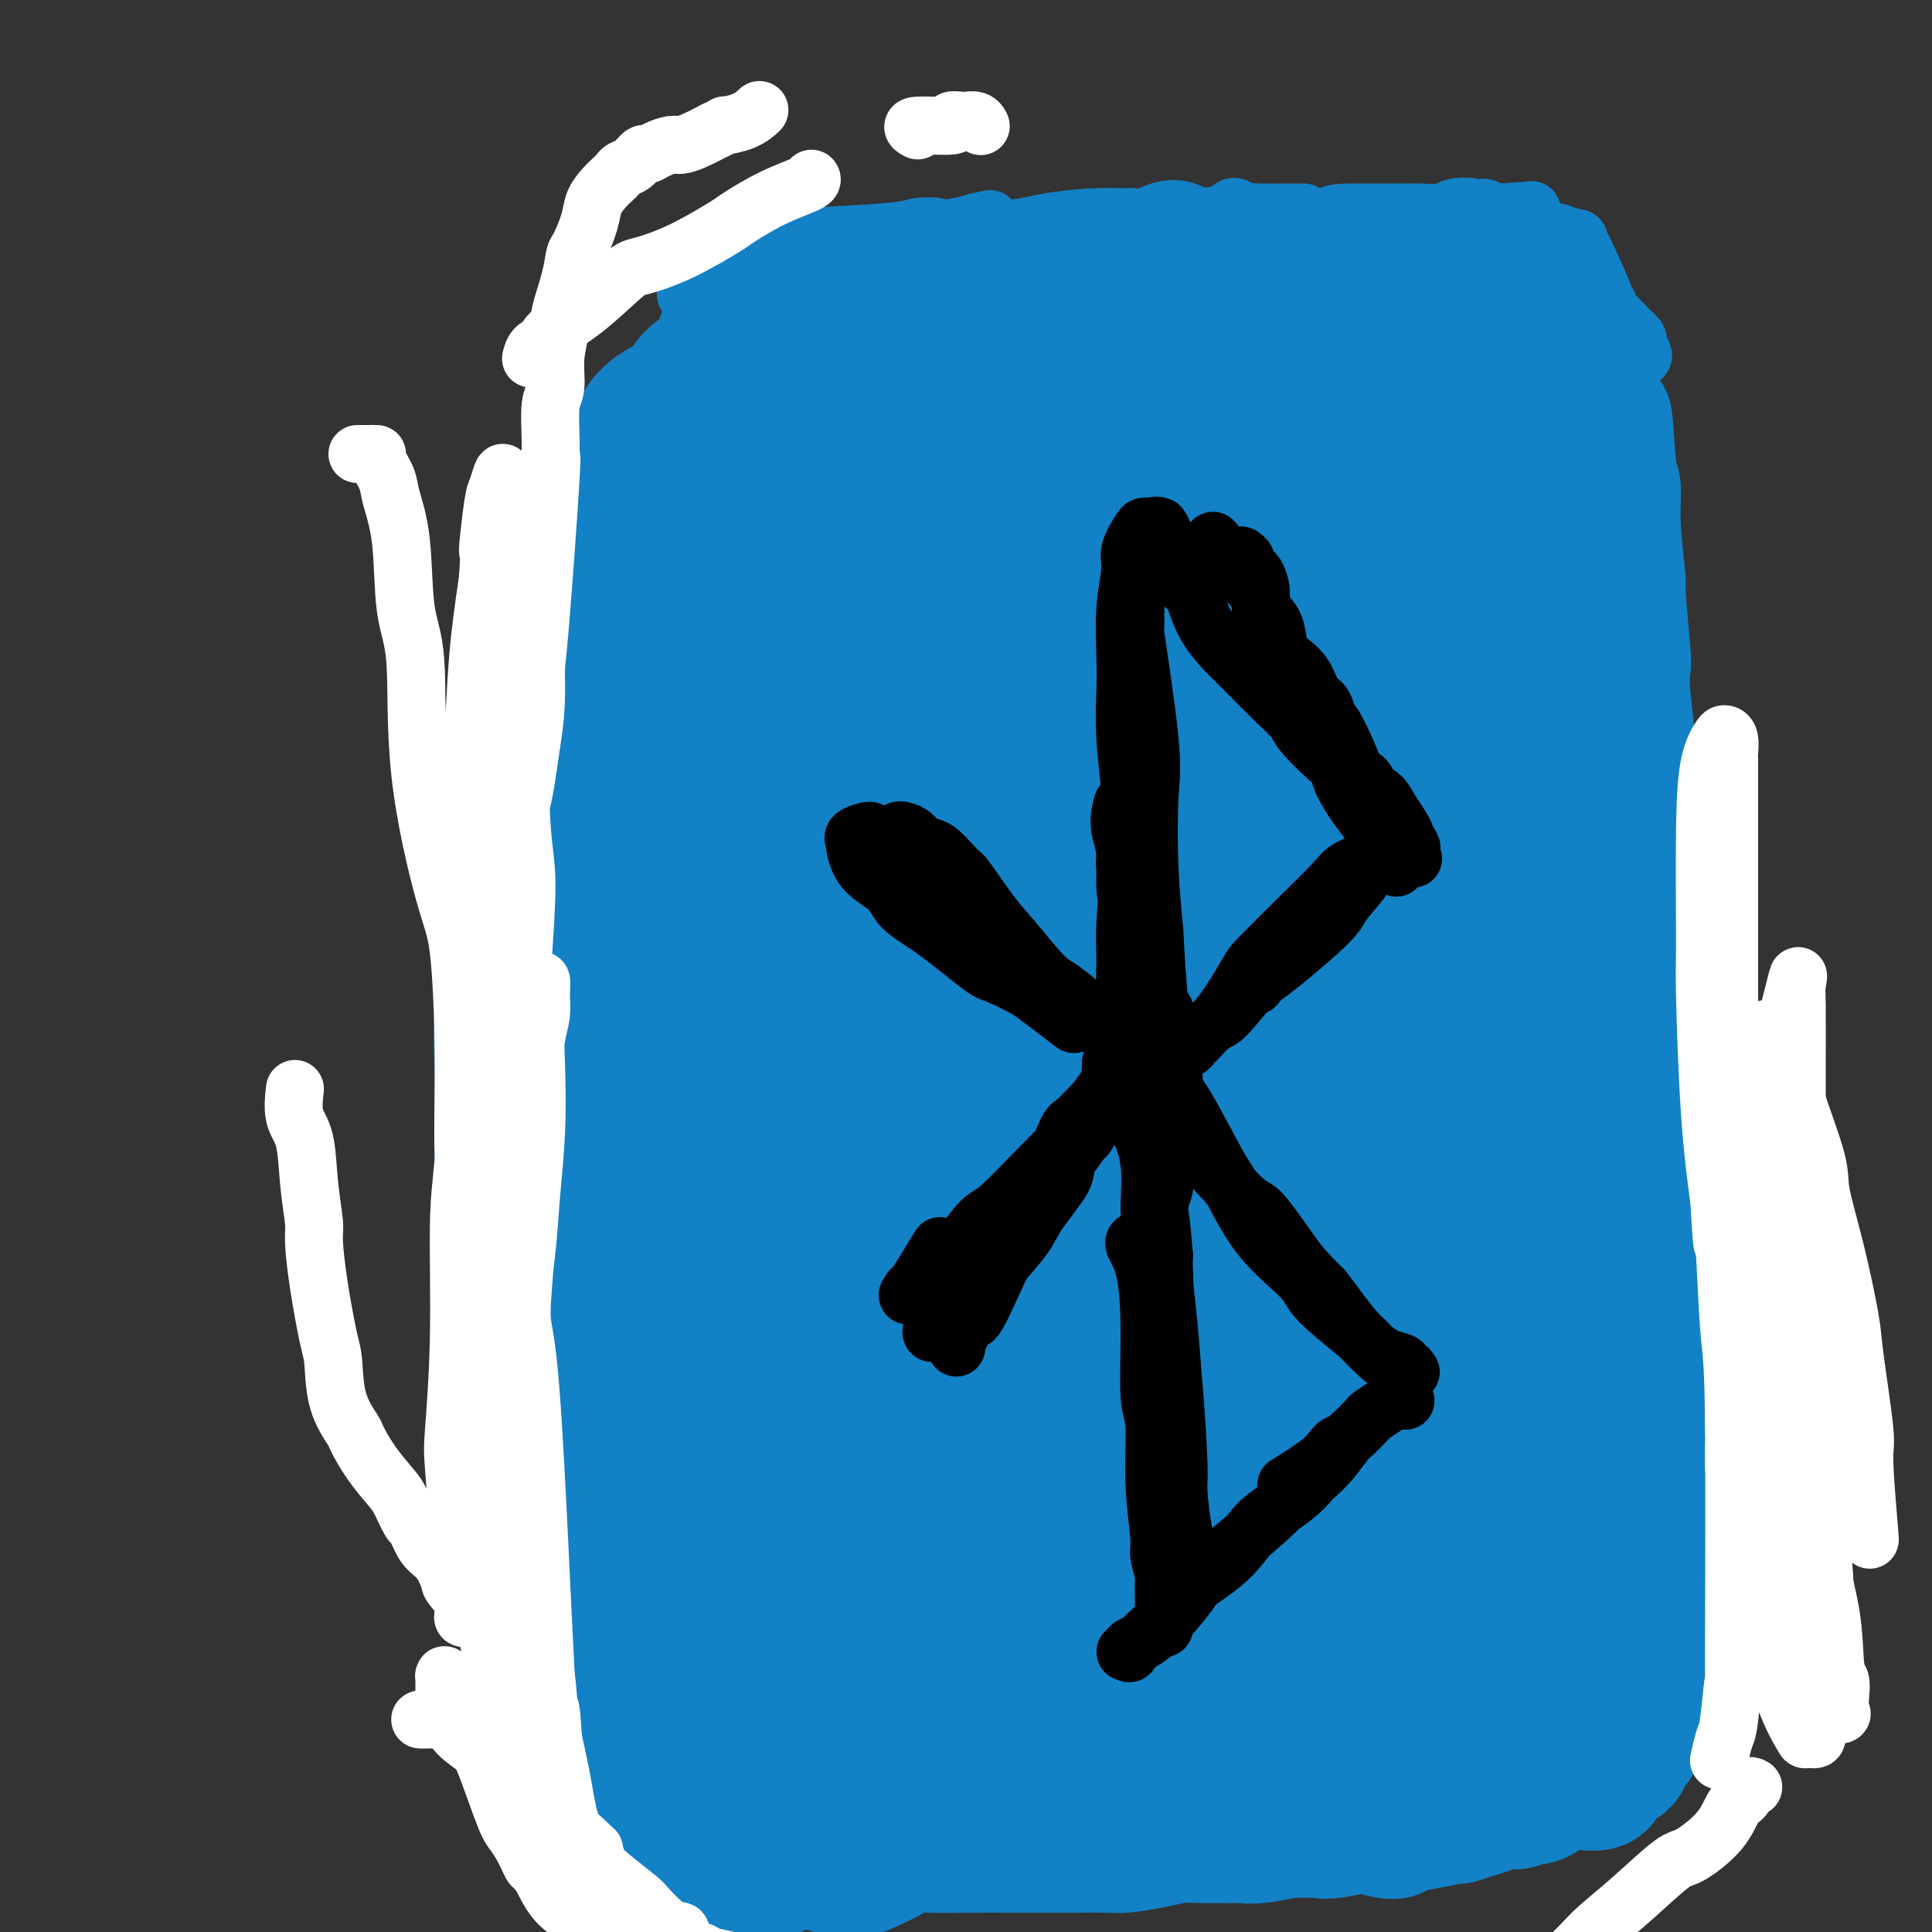 <svg viewBox='0 0 400 400' version='1.1' xmlns='http://www.w3.org/2000/svg' xmlns:xlink='http://www.w3.org/1999/xlink'><rect x="0" y="0" width="400" height="400" fill="#333333" stroke="none"/><g fill='none' stroke='#FFFFFF' stroke-width='12' stroke-linecap='round' stroke-linejoin='round'><path d='M341,238c-0.018,-0.298 -0.035,-0.595 0,-1c0.035,-0.405 0.123,-0.916 0,-3c-0.123,-2.084 -0.457,-5.740 -1,-10c-0.543,-4.260 -1.297,-9.124 -2,-12c-0.703,-2.876 -1.357,-3.763 -2,-6c-0.643,-2.237 -1.276,-5.825 -2,-9c-0.724,-3.175 -1.539,-5.938 -2,-8c-0.461,-2.062 -0.568,-3.425 -1,-5c-0.432,-1.575 -1.187,-3.363 -2,-6c-0.813,-2.637 -1.682,-6.122 -2,-8c-0.318,-1.878 -0.085,-2.150 0,-4c0.085,-1.850 0.023,-5.279 0,-8c-0.023,-2.721 -0.005,-4.732 0,-6c0.005,-1.268 -0.001,-1.791 0,-3c0.001,-1.209 0.011,-3.103 0,-5c-0.011,-1.897 -0.042,-3.796 0,-5c0.042,-1.204 0.159,-1.713 1,-3c0.841,-1.287 2.408,-3.353 3,-5c0.592,-1.647 0.211,-2.875 0,-4c-0.211,-1.125 -0.252,-2.146 0,-3c0.252,-0.854 0.799,-1.539 1,-2c0.201,-0.461 0.058,-0.698 0,-1c-0.058,-0.302 -0.029,-0.669 0,-1c0.029,-0.331 0.059,-0.625 0,-1c-0.059,-0.375 -0.208,-0.832 0,-1c0.208,-0.168 0.774,-0.048 1,0c0.226,0.048 0.113,0.024 0,0'/></g>
<g fill='none' stroke='#1381C5' stroke-width='28' stroke-linecap='round' stroke-linejoin='round'><path d='M136,359c0.011,-0.307 0.023,-0.615 0,-1c-0.023,-0.385 -0.079,-0.848 0,-1c0.079,-0.152 0.295,0.007 0,-1c-0.295,-1.007 -1.102,-3.180 -2,-5c-0.898,-1.820 -1.889,-3.288 -2,-4c-0.111,-0.712 0.657,-0.669 0,-2c-0.657,-1.331 -2.740,-4.037 -4,-8c-1.260,-3.963 -1.695,-9.183 -2,-12c-0.305,-2.817 -0.478,-3.231 -1,-6c-0.522,-2.769 -1.394,-7.892 -2,-13c-0.606,-5.108 -0.947,-10.202 -1,-13c-0.053,-2.798 0.182,-3.301 0,-7c-0.182,-3.699 -0.781,-10.594 -1,-14c-0.219,-3.406 -0.058,-3.324 0,-6c0.058,-2.676 0.012,-8.110 0,-13c-0.012,-4.890 0.010,-9.236 0,-14c-0.010,-4.764 -0.051,-9.945 0,-13c0.051,-3.055 0.196,-3.985 0,-7c-0.196,-3.015 -0.731,-8.115 -1,-11c-0.269,-2.885 -0.270,-3.556 0,-6c0.270,-2.444 0.812,-6.662 1,-11c0.188,-4.338 0.022,-8.797 0,-11c-0.022,-2.203 0.099,-2.149 0,-4c-0.099,-1.851 -0.419,-5.605 0,-9c0.419,-3.395 1.576,-6.429 2,-9c0.424,-2.571 0.114,-4.679 0,-6c-0.114,-1.321 -0.031,-1.856 0,-4c0.031,-2.144 0.009,-5.898 0,-8c-0.009,-2.102 -0.004,-2.551 0,-3'/><path d='M123,137c0.913,-11.051 1.695,-6.179 2,-6c0.305,0.179 0.133,-4.334 0,-7c-0.133,-2.666 -0.228,-3.484 0,-5c0.228,-1.516 0.779,-3.730 1,-5c0.221,-1.270 0.112,-1.597 0,-2c-0.112,-0.403 -0.226,-0.883 0,-2c0.226,-1.117 0.792,-2.870 1,-4c0.208,-1.130 0.060,-1.637 0,-2c-0.060,-0.363 -0.030,-0.584 0,-1c0.030,-0.416 0.060,-1.029 0,-2c-0.060,-0.971 -0.210,-2.301 0,-3c0.210,-0.699 0.781,-0.768 1,-1c0.219,-0.232 0.086,-0.629 0,-1c-0.086,-0.371 -0.126,-0.717 0,-1c0.126,-0.283 0.419,-0.501 1,-1c0.581,-0.499 1.452,-1.277 2,-2c0.548,-0.723 0.775,-1.390 1,-2c0.225,-0.610 0.449,-1.164 1,-2c0.551,-0.836 1.428,-1.956 3,-3c1.572,-1.044 3.838,-2.014 5,-3c1.162,-0.986 1.219,-1.988 2,-3c0.781,-1.012 2.285,-2.034 4,-3c1.715,-0.966 3.640,-1.875 5,-3c1.360,-1.125 2.154,-2.465 3,-3c0.846,-0.535 1.744,-0.267 3,-1c1.256,-0.733 2.869,-2.469 4,-3c1.131,-0.531 1.781,0.142 3,0c1.219,-0.142 3.007,-1.100 5,-2c1.993,-0.900 4.190,-1.742 5,-2c0.810,-0.258 0.231,0.069 1,0c0.769,-0.069 2.884,-0.535 5,-1'/><path d='M181,61c4.456,-1.000 6.097,-0.999 7,-1c0.903,-0.001 1.067,-0.004 2,0c0.933,0.004 2.635,0.016 5,0c2.365,-0.016 5.395,-0.060 7,0c1.605,0.060 1.787,0.222 3,0c1.213,-0.222 3.457,-0.830 6,-1c2.543,-0.170 5.384,0.098 7,0c1.616,-0.098 2.005,-0.562 3,-1c0.995,-0.438 2.594,-0.849 5,-1c2.406,-0.151 5.619,-0.041 7,0c1.381,0.041 0.928,0.014 2,0c1.072,-0.014 3.667,-0.014 6,0c2.333,0.014 4.403,0.042 6,0c1.597,-0.042 2.720,-0.155 4,0c1.280,0.155 2.715,0.577 5,1c2.285,0.423 5.419,0.848 7,1c1.581,0.152 1.609,0.030 3,0c1.391,-0.030 4.145,0.031 6,0c1.855,-0.031 2.809,-0.153 4,0c1.191,0.153 2.617,0.580 4,1c1.383,0.420 2.721,0.834 4,1c1.279,0.166 2.498,0.085 3,0c0.502,-0.085 0.285,-0.175 1,0c0.715,0.175 2.361,0.613 4,1c1.639,0.387 3.272,0.721 4,1c0.728,0.279 0.550,0.503 1,1c0.450,0.497 1.527,1.269 3,2c1.473,0.731 3.343,1.423 4,2c0.657,0.577 0.100,1.040 1,2c0.900,0.960 3.257,2.417 5,4c1.743,1.583 2.871,3.291 4,5'/><path d='M314,79c2.853,2.637 0.987,1.229 1,2c0.013,0.771 1.905,3.722 3,6c1.095,2.278 1.392,3.883 2,5c0.608,1.117 1.528,1.744 2,3c0.472,1.256 0.496,3.140 1,6c0.504,2.860 1.487,6.695 2,8c0.513,1.305 0.554,0.080 1,2c0.446,1.920 1.296,6.983 2,9c0.704,2.017 1.260,0.986 2,3c0.740,2.014 1.662,7.073 2,11c0.338,3.927 0.091,6.723 0,11c-0.091,4.277 -0.028,10.035 0,13c0.028,2.965 0.019,3.138 0,6c-0.019,2.862 -0.050,8.414 0,11c0.050,2.586 0.181,2.207 0,5c-0.181,2.793 -0.676,8.757 -1,13c-0.324,4.243 -0.479,6.764 -1,9c-0.521,2.236 -1.407,4.187 -2,7c-0.593,2.813 -0.891,6.488 -1,10c-0.109,3.512 -0.029,6.863 0,10c0.029,3.137 0.008,6.062 0,8c-0.008,1.938 -0.002,2.890 0,6c0.002,3.110 -0.000,8.379 0,11c0.000,2.621 0.003,2.593 0,4c-0.003,1.407 -0.012,4.250 0,7c0.012,2.750 0.044,5.407 0,8c-0.044,2.593 -0.164,5.120 0,7c0.164,1.880 0.611,3.112 1,5c0.389,1.888 0.720,4.431 1,6c0.280,1.569 0.509,2.162 1,4c0.491,1.838 1.246,4.919 2,8'/><path d='M332,303c0.769,4.213 0.191,3.246 0,3c-0.191,-0.246 0.004,0.228 0,2c-0.004,1.772 -0.208,4.841 0,7c0.208,2.159 0.826,3.406 1,4c0.174,0.594 -0.097,0.534 0,1c0.097,0.466 0.563,1.459 1,3c0.437,1.541 0.845,3.631 1,5c0.155,1.369 0.056,2.016 0,3c-0.056,0.984 -0.068,2.306 0,3c0.068,0.694 0.215,0.759 0,1c-0.215,0.241 -0.793,0.656 -1,1c-0.207,0.344 -0.041,0.617 0,1c0.041,0.383 -0.041,0.877 0,1c0.041,0.123 0.206,-0.124 0,0c-0.206,0.124 -0.784,0.618 -1,1c-0.216,0.382 -0.072,0.651 0,1c0.072,0.349 0.070,0.776 0,1c-0.070,0.224 -0.208,0.244 -1,1c-0.792,0.756 -2.238,2.247 -3,3c-0.762,0.753 -0.839,0.766 -1,1c-0.161,0.234 -0.406,0.689 -1,1c-0.594,0.311 -1.538,0.480 -2,1c-0.462,0.520 -0.442,1.393 -1,2c-0.558,0.607 -1.693,0.950 -3,1c-1.307,0.050 -2.785,-0.193 -4,0c-1.215,0.193 -2.167,0.821 -3,1c-0.833,0.179 -1.546,-0.093 -3,0c-1.454,0.093 -3.647,0.551 -5,1c-1.353,0.449 -1.864,0.890 -3,1c-1.136,0.110 -2.896,-0.111 -4,0c-1.104,0.111 -1.552,0.556 -2,1'/><path d='M297,355c-4.765,0.973 -3.178,0.905 -3,1c0.178,0.095 -1.054,0.353 -3,1c-1.946,0.647 -4.606,1.683 -6,2c-1.394,0.317 -1.523,-0.084 -2,0c-0.477,0.084 -1.301,0.652 -2,1c-0.699,0.348 -1.273,0.474 -2,1c-0.727,0.526 -1.606,1.451 -3,2c-1.394,0.549 -3.301,0.721 -5,1c-1.699,0.279 -3.190,0.663 -4,1c-0.810,0.337 -0.941,0.625 -2,1c-1.059,0.375 -3.047,0.837 -5,1c-1.953,0.163 -3.870,0.029 -5,0c-1.130,-0.029 -1.471,0.049 -3,0c-1.529,-0.049 -4.246,-0.223 -6,0c-1.754,0.223 -2.546,0.844 -4,1c-1.454,0.156 -3.568,-0.155 -6,0c-2.432,0.155 -5.180,0.774 -8,1c-2.820,0.226 -5.712,0.060 -7,0c-1.288,-0.060 -0.971,-0.013 -2,0c-1.029,0.013 -3.403,-0.008 -5,0c-1.597,0.008 -2.418,0.044 -4,0c-1.582,-0.044 -3.924,-0.169 -7,-1c-3.076,-0.831 -6.887,-2.368 -9,-3c-2.113,-0.632 -2.528,-0.358 -4,-1c-1.472,-0.642 -4.002,-2.201 -7,-3c-2.998,-0.799 -6.464,-0.840 -8,-1c-1.536,-0.160 -1.144,-0.441 -3,-1c-1.856,-0.559 -5.961,-1.397 -9,-2c-3.039,-0.603 -5.010,-0.970 -6,-1c-0.990,-0.030 -0.997,0.277 -2,0c-1.003,-0.277 -3.001,-1.139 -5,-2'/><path d='M150,354c-10.112,-2.969 -5.392,-2.890 -4,-3c1.392,-0.110 -0.544,-0.408 -2,-1c-1.456,-0.592 -2.431,-1.479 -3,-2c-0.569,-0.521 -0.733,-0.675 -1,-1c-0.267,-0.325 -0.636,-0.822 -1,-1c-0.364,-0.178 -0.723,-0.039 -1,0c-0.277,0.039 -0.474,-0.023 0,1c0.474,1.023 1.617,3.131 2,4c0.383,0.869 0.005,0.500 1,2c0.995,1.500 3.362,4.868 5,7c1.638,2.132 2.548,3.026 3,4c0.452,0.974 0.448,2.027 2,3c1.552,0.973 4.660,1.867 7,3c2.340,1.133 3.912,2.506 5,3c1.088,0.494 1.692,0.108 4,1c2.308,0.892 6.320,3.062 8,4c1.680,0.938 1.027,0.644 3,1c1.973,0.356 6.571,1.363 9,2c2.429,0.637 2.689,0.903 5,1c2.311,0.097 6.674,0.026 10,0c3.326,-0.026 5.616,-0.006 7,0c1.384,0.006 1.864,-0.001 4,0c2.136,0.001 5.930,0.011 9,0c3.070,-0.011 5.417,-0.041 7,0c1.583,0.041 2.402,0.155 4,0c1.598,-0.155 3.975,-0.578 6,-1c2.025,-0.422 3.699,-0.845 5,-1c1.301,-0.155 2.229,-0.044 4,0c1.771,0.044 4.386,0.022 7,0'/><path d='M255,380c10.604,-0.325 5.615,-0.139 4,0c-1.615,0.139 0.145,0.230 2,0c1.855,-0.230 3.804,-0.781 6,-1c2.196,-0.219 4.640,-0.108 6,0c1.360,0.108 1.635,0.212 3,0c1.365,-0.212 3.820,-0.739 5,-1c1.180,-0.261 1.087,-0.255 2,0c0.913,0.255 2.834,0.758 4,1c1.166,0.242 1.578,0.223 2,0c0.422,-0.223 0.854,-0.651 2,-1c1.146,-0.349 3.007,-0.618 5,-1c1.993,-0.382 4.117,-0.877 5,-1c0.883,-0.123 0.524,0.126 1,0c0.476,-0.126 1.785,-0.626 3,-1c1.215,-0.374 2.334,-0.620 3,-1c0.666,-0.380 0.877,-0.893 2,-1c1.123,-0.107 3.158,0.192 4,0c0.842,-0.192 0.492,-0.875 1,-1c0.508,-0.125 1.874,0.308 3,0c1.126,-0.308 2.012,-1.356 3,-2c0.988,-0.644 2.079,-0.883 3,-1c0.921,-0.117 1.673,-0.111 3,0c1.327,0.111 3.229,0.329 4,0c0.771,-0.329 0.409,-1.204 1,-2c0.591,-0.796 2.133,-1.512 3,-2c0.867,-0.488 1.058,-0.747 1,-1c-0.058,-0.253 -0.366,-0.501 0,-1c0.366,-0.499 1.406,-1.250 2,-2c0.594,-0.750 0.741,-1.500 1,-2c0.259,-0.500 0.629,-0.750 1,-1'/><path d='M340,358c1.335,-2.041 0.172,-1.645 0,-2c-0.172,-0.355 0.645,-1.461 1,-2c0.355,-0.539 0.246,-0.512 1,-2c0.754,-1.488 2.369,-4.490 3,-6c0.631,-1.510 0.278,-1.528 0,-2c-0.278,-0.472 -0.481,-1.398 0,-3c0.481,-1.602 1.646,-3.878 2,-5c0.354,-1.122 -0.101,-1.089 0,-2c0.101,-0.911 0.759,-2.766 1,-4c0.241,-1.234 0.065,-1.845 0,-2c-0.065,-0.155 -0.017,0.148 0,-1c0.017,-1.148 0.005,-3.747 0,-6c-0.005,-2.253 -0.001,-4.159 0,-5c0.001,-0.841 0.000,-0.615 0,-1c-0.000,-0.385 0.001,-1.380 0,-3c-0.001,-1.620 -0.004,-3.866 0,-5c0.004,-1.134 0.016,-1.155 0,-2c-0.016,-0.845 -0.061,-2.514 0,-4c0.061,-1.486 0.226,-2.789 0,-3c-0.226,-0.211 -0.844,0.669 -1,0c-0.156,-0.669 0.151,-2.888 0,-5c-0.151,-2.112 -0.761,-4.117 -1,-5c-0.239,-0.883 -0.106,-0.645 0,-1c0.106,-0.355 0.187,-1.304 0,-4c-0.187,-2.696 -0.642,-7.138 -1,-9c-0.358,-1.862 -0.621,-1.145 -1,-2c-0.379,-0.855 -0.875,-3.281 -1,-6c-0.125,-2.719 0.120,-5.732 0,-7c-0.120,-1.268 -0.606,-0.791 -1,-2c-0.394,-1.209 -0.697,-4.105 -1,-7'/><path d='M341,250c-1.018,-8.957 -0.062,-7.349 0,-7c0.062,0.349 -0.771,-0.559 -1,-3c-0.229,-2.441 0.145,-6.413 0,-9c-0.145,-2.587 -0.808,-3.790 -1,-6c-0.192,-2.210 0.088,-5.429 0,-7c-0.088,-1.571 -0.545,-1.495 -1,-3c-0.455,-1.505 -0.909,-4.592 -1,-6c-0.091,-1.408 0.182,-1.138 0,-3c-0.182,-1.862 -0.820,-5.855 -1,-9c-0.180,-3.145 0.096,-5.440 0,-7c-0.096,-1.560 -0.566,-2.385 -1,-4c-0.434,-1.615 -0.833,-4.020 -1,-6c-0.167,-1.980 -0.101,-3.535 0,-5c0.101,-1.465 0.237,-2.840 0,-4c-0.237,-1.160 -0.848,-2.104 -1,-5c-0.152,-2.896 0.155,-7.745 0,-10c-0.155,-2.255 -0.774,-1.915 -1,-4c-0.226,-2.085 -0.061,-6.595 0,-10c0.061,-3.405 0.016,-5.707 0,-7c-0.016,-1.293 -0.004,-1.579 0,-4c0.004,-2.421 0.001,-6.977 0,-9c-0.001,-2.023 -0.000,-1.514 0,-3c0.000,-1.486 0.000,-4.968 0,-8c-0.000,-3.032 -0.000,-5.613 0,-7c0.000,-1.387 0.000,-1.578 0,-3c-0.000,-1.422 -0.000,-4.074 0,-6c0.000,-1.926 0.000,-3.124 0,-4c-0.000,-0.876 -0.000,-1.428 0,-2c0.000,-0.572 0.000,-1.163 0,-1c-0.000,0.163 -0.000,1.082 0,2'/><path d='M332,90c0.161,-8.454 0.564,1.412 1,6c0.436,4.588 0.905,3.900 1,5c0.095,1.100 -0.185,3.990 0,8c0.185,4.010 0.833,9.142 1,11c0.167,1.858 -0.147,0.444 0,3c0.147,2.556 0.756,9.084 1,12c0.244,2.916 0.122,2.222 0,3c-0.122,0.778 -0.245,3.028 0,6c0.245,2.972 0.858,6.667 1,11c0.142,4.333 -0.187,9.305 0,12c0.187,2.695 0.891,3.112 1,5c0.109,1.888 -0.375,5.247 0,9c0.375,3.753 1.609,7.899 2,10c0.391,2.101 -0.061,2.158 0,4c0.061,1.842 0.636,5.470 1,9c0.364,3.530 0.517,6.962 1,9c0.483,2.038 1.296,2.683 2,5c0.704,2.317 1.299,6.308 2,10c0.701,3.692 1.508,7.087 2,9c0.492,1.913 0.668,2.345 1,5c0.332,2.655 0.821,7.535 1,11c0.179,3.465 0.048,5.516 0,7c-0.048,1.484 -0.014,2.403 0,5c0.014,2.597 0.009,6.874 0,10c-0.009,3.126 -0.020,5.102 0,7c0.020,1.898 0.072,3.719 0,5c-0.072,1.281 -0.268,2.023 0,4c0.268,1.977 1.000,5.190 1,7c0.000,1.810 -0.731,2.218 -1,3c-0.269,0.782 -0.077,1.938 0,3c0.077,1.062 0.038,2.031 0,3'/><path d='M350,307c0.008,8.376 0.029,2.317 0,0c-0.029,-2.317 -0.106,-0.892 0,0c0.106,0.892 0.396,1.252 0,1c-0.396,-0.252 -1.476,-1.117 -2,-1c-0.524,0.117 -0.491,1.217 -1,0c-0.509,-1.217 -1.561,-4.750 -2,-7c-0.439,-2.250 -0.266,-3.216 -1,-6c-0.734,-2.784 -2.377,-7.387 -3,-13c-0.623,-5.613 -0.226,-12.235 0,-16c0.226,-3.765 0.282,-4.673 0,-9c-0.282,-4.327 -0.903,-12.074 -1,-19c-0.097,-6.926 0.329,-13.032 0,-20c-0.329,-6.968 -1.413,-14.796 -2,-19c-0.587,-4.204 -0.676,-4.782 -1,-9c-0.324,-4.218 -0.884,-12.076 -1,-16c-0.116,-3.924 0.213,-3.913 0,-7c-0.213,-3.087 -0.967,-9.272 -2,-15c-1.033,-5.728 -2.344,-10.997 -3,-14c-0.656,-3.003 -0.655,-3.738 -1,-6c-0.345,-2.262 -1.035,-6.050 -1,-10c0.035,-3.950 0.794,-8.060 1,-10c0.206,-1.940 -0.143,-1.708 0,-3c0.143,-1.292 0.777,-4.109 1,-6c0.223,-1.891 0.037,-2.858 0,-4c-0.037,-1.142 0.077,-2.459 0,-4c-0.077,-1.541 -0.346,-3.306 -1,-5c-0.654,-1.694 -1.695,-3.319 -2,-4c-0.305,-0.681 0.124,-0.420 0,-1c-0.124,-0.580 -0.803,-2.002 -1,-3c-0.197,-0.998 0.086,-1.571 0,-2c-0.086,-0.429 -0.543,-0.715 -1,-1'/><path d='M326,78c-0.952,-3.328 -0.831,-3.646 -1,-4c-0.169,-0.354 -0.627,-0.742 -1,-1c-0.373,-0.258 -0.661,-0.386 -1,-1c-0.339,-0.614 -0.729,-1.713 -1,-2c-0.271,-0.287 -0.422,0.237 -1,0c-0.578,-0.237 -1.583,-1.234 -3,-2c-1.417,-0.766 -3.245,-1.302 -4,-2c-0.755,-0.698 -0.436,-1.559 -1,-2c-0.564,-0.441 -2.012,-0.461 -4,-1c-1.988,-0.539 -4.518,-1.595 -7,-2c-2.482,-0.405 -4.917,-0.157 -6,0c-1.083,0.157 -0.815,0.224 -3,0c-2.185,-0.224 -6.825,-0.739 -9,-1c-2.175,-0.261 -1.887,-0.267 -4,0c-2.113,0.267 -6.627,0.807 -10,1c-3.373,0.193 -5.604,0.039 -9,0c-3.396,-0.039 -7.955,0.037 -10,0c-2.045,-0.037 -1.574,-0.186 -4,0c-2.426,0.186 -7.749,0.706 -10,1c-2.251,0.294 -1.432,0.362 -4,1c-2.568,0.638 -8.524,1.848 -13,3c-4.476,1.152 -7.472,2.248 -10,3c-2.528,0.752 -4.586,1.161 -7,2c-2.414,0.839 -5.183,2.110 -9,4c-3.817,1.890 -8.683,4.400 -12,6c-3.317,1.600 -5.085,2.292 -7,3c-1.915,0.708 -3.977,1.433 -6,3c-2.023,1.567 -4.006,3.977 -6,5c-1.994,1.023 -3.998,0.660 -5,1c-1.002,0.340 -1.000,1.383 -1,2c0.000,0.617 0.000,0.809 0,1'/><path d='M157,96c-7.121,3.822 -1.923,0.877 1,0c2.923,-0.877 3.570,0.315 7,0c3.430,-0.315 9.644,-2.136 16,-4c6.356,-1.864 12.855,-3.773 17,-5c4.145,-1.227 5.937,-1.774 10,-3c4.063,-1.226 10.397,-3.130 16,-5c5.603,-1.870 10.475,-3.705 13,-5c2.525,-1.295 2.702,-2.049 5,-3c2.298,-0.951 6.716,-2.098 9,-3c2.284,-0.902 2.434,-1.559 3,-2c0.566,-0.441 1.548,-0.668 2,-1c0.452,-0.332 0.372,-0.770 0,-1c-0.372,-0.230 -1.038,-0.251 -3,0c-1.962,0.251 -5.221,0.774 -12,2c-6.779,1.226 -17.079,3.156 -23,5c-5.921,1.844 -7.462,3.601 -15,7c-7.538,3.399 -21.072,8.440 -32,14c-10.928,5.560 -19.250,11.638 -24,15c-4.750,3.362 -5.926,4.006 -9,6c-3.074,1.994 -8.044,5.338 -10,7c-1.956,1.662 -0.898,1.644 -1,2c-0.102,0.356 -1.365,1.087 1,0c2.365,-1.087 8.359,-3.993 17,-9c8.641,-5.007 19.929,-12.117 26,-16c6.071,-3.883 6.926,-4.539 13,-8c6.074,-3.461 17.367,-9.727 26,-15c8.633,-5.273 14.606,-9.554 18,-12c3.394,-2.446 4.209,-3.058 6,-4c1.791,-0.942 4.559,-2.215 6,-3c1.441,-0.785 1.555,-1.081 1,-1c-0.555,0.081 -1.777,0.541 -3,1'/><path d='M238,55c12.789,-8.465 -1.740,-0.629 -13,5c-11.260,5.629 -19.252,9.050 -23,11c-3.748,1.950 -3.254,2.429 -11,8c-7.746,5.571 -23.733,16.235 -31,22c-7.267,5.765 -5.816,6.632 -6,8c-0.184,1.368 -2.005,3.238 -3,5c-0.995,1.762 -1.165,3.418 -1,4c0.165,0.582 0.666,0.090 1,0c0.334,-0.090 0.500,0.221 4,-1c3.500,-1.221 10.335,-3.973 17,-8c6.665,-4.027 13.159,-9.329 17,-12c3.841,-2.671 5.028,-2.710 9,-6c3.972,-3.290 10.730,-9.831 16,-14c5.270,-4.169 9.053,-5.966 11,-7c1.947,-1.034 2.060,-1.303 3,-2c0.940,-0.697 2.708,-1.821 2,-1c-0.708,0.821 -3.892,3.586 -6,6c-2.108,2.414 -3.140,4.478 -8,9c-4.860,4.522 -13.547,11.504 -23,20c-9.453,8.496 -19.673,18.508 -25,24c-5.327,5.492 -5.760,6.464 -10,10c-4.240,3.536 -12.286,9.635 -17,14c-4.714,4.365 -6.097,6.997 -7,8c-0.903,1.003 -1.325,0.377 -2,1c-0.675,0.623 -1.602,2.496 1,0c2.602,-2.496 8.733,-9.362 12,-13c3.267,-3.638 3.668,-4.049 10,-10c6.332,-5.951 18.594,-17.440 30,-26c11.406,-8.560 21.955,-14.189 28,-18c6.045,-3.811 7.584,-5.803 12,-9c4.416,-3.197 11.708,-7.598 19,-12'/><path d='M244,71c11.885,-7.226 12.096,-5.792 12,-5c-0.096,0.792 -0.500,0.941 1,0c1.500,-0.941 4.903,-2.971 -2,3c-6.903,5.971 -24.113,19.943 -39,32c-14.887,12.057 -27.449,22.198 -35,28c-7.551,5.802 -10.089,7.264 -18,14c-7.911,6.736 -21.195,18.744 -29,26c-7.805,7.256 -10.131,9.759 -11,11c-0.869,1.241 -0.283,1.221 -1,2c-0.717,0.779 -2.738,2.358 -1,1c1.738,-1.358 7.236,-5.653 11,-8c3.764,-2.347 5.793,-2.748 12,-8c6.207,-5.252 16.593,-15.356 27,-24c10.407,-8.644 20.836,-15.829 27,-20c6.164,-4.171 8.061,-5.330 14,-9c5.939,-3.670 15.918,-9.852 23,-14c7.082,-4.148 11.268,-6.264 14,-8c2.732,-1.736 4.010,-3.094 5,-4c0.990,-0.906 1.692,-1.362 2,-1c0.308,0.362 0.220,1.540 0,2c-0.220,0.460 -0.574,0.200 -4,3c-3.426,2.800 -9.923,8.659 -18,16c-8.077,7.341 -17.732,16.164 -24,22c-6.268,5.836 -9.147,8.684 -15,15c-5.853,6.316 -14.679,16.099 -22,26c-7.321,9.901 -13.136,19.921 -16,25c-2.864,5.079 -2.778,5.217 -4,8c-1.222,2.783 -3.752,8.211 -5,11c-1.248,2.789 -1.214,2.940 -1,3c0.214,0.060 0.607,0.030 1,0'/><path d='M148,218c-3.194,6.668 1.322,-0.163 7,-8c5.678,-7.837 12.520,-16.682 18,-23c5.480,-6.318 9.599,-10.110 16,-17c6.401,-6.890 15.084,-16.879 29,-30c13.916,-13.121 33.066,-29.375 43,-37c9.934,-7.625 10.651,-6.621 13,-8c2.349,-1.379 6.329,-5.142 9,-7c2.671,-1.858 4.034,-1.809 5,-2c0.966,-0.191 1.535,-0.620 2,-1c0.465,-0.380 0.826,-0.712 -3,3c-3.826,3.712 -11.840,11.467 -17,16c-5.160,4.533 -7.467,5.845 -14,11c-6.533,5.155 -17.291,14.153 -32,27c-14.709,12.847 -33.369,29.545 -43,38c-9.631,8.455 -10.233,8.668 -18,18c-7.767,9.332 -22.701,27.782 -31,40c-8.299,12.218 -9.965,18.205 -11,21c-1.035,2.795 -1.441,2.398 -2,4c-0.559,1.602 -1.273,5.203 3,4c4.273,-1.203 13.533,-7.210 19,-12c5.467,-4.790 7.143,-8.362 13,-15c5.857,-6.638 15.896,-16.340 28,-29c12.104,-12.660 26.273,-28.276 34,-37c7.727,-8.724 9.013,-10.556 15,-16c5.987,-5.444 16.675,-14.501 25,-22c8.325,-7.499 14.286,-13.441 17,-16c2.714,-2.559 2.180,-1.735 3,-2c0.820,-0.265 2.993,-1.617 4,-2c1.007,-0.383 0.848,0.205 1,0c0.152,-0.205 0.615,-1.201 -2,1c-2.615,2.201 -8.307,7.601 -14,13'/><path d='M265,130c-7.035,6.630 -17.122,16.205 -24,23c-6.878,6.795 -10.547,10.812 -15,16c-4.453,5.188 -9.691,11.548 -22,31c-12.309,19.452 -31.691,51.995 -40,66c-8.309,14.005 -5.547,9.471 -6,13c-0.453,3.529 -4.123,15.119 -6,20c-1.877,4.881 -1.962,3.051 -2,4c-0.038,0.949 -0.029,4.678 0,6c0.029,1.322 0.078,0.239 0,1c-0.078,0.761 -0.283,3.367 4,-3c4.283,-6.367 13.055,-21.707 17,-30c3.945,-8.293 3.064,-9.541 7,-18c3.936,-8.459 12.688,-24.131 19,-37c6.312,-12.869 10.185,-22.936 15,-32c4.815,-9.064 10.573,-17.126 13,-21c2.427,-3.874 1.522,-3.559 2,-5c0.478,-1.441 2.337,-4.637 3,-6c0.663,-1.363 0.130,-0.894 0,-1c-0.130,-0.106 0.144,-0.786 -3,2c-3.144,2.786 -9.704,9.040 -17,21c-7.296,11.960 -15.326,29.627 -20,39c-4.674,9.373 -5.991,10.451 -10,21c-4.009,10.549 -10.710,30.569 -14,42c-3.290,11.431 -3.169,14.274 -4,21c-0.831,6.726 -2.615,17.335 -4,24c-1.385,6.665 -2.371,9.385 -3,11c-0.629,1.615 -0.901,2.124 -1,3c-0.099,0.876 -0.027,2.121 0,0c0.027,-2.121 0.008,-7.606 0,-12c-0.008,-4.394 -0.004,-7.697 0,-11'/><path d='M154,318c0.130,-8.627 0.456,-18.695 0,-29c-0.456,-10.305 -1.694,-20.849 -2,-25c-0.306,-4.151 0.321,-1.911 0,-9c-0.321,-7.089 -1.591,-23.506 -2,-30c-0.409,-6.494 0.041,-3.064 0,-4c-0.041,-0.936 -0.575,-6.236 -1,-11c-0.425,-4.764 -0.743,-8.990 -1,-11c-0.257,-2.010 -0.452,-1.803 -1,-3c-0.548,-1.197 -1.447,-3.798 -2,-6c-0.553,-2.202 -0.760,-4.005 -1,-5c-0.240,-0.995 -0.514,-1.181 -1,-2c-0.486,-0.819 -1.184,-2.271 -2,-3c-0.816,-0.729 -1.751,-0.735 -2,-1c-0.249,-0.265 0.188,-0.787 0,-1c-0.188,-0.213 -0.999,-0.115 -2,1c-1.001,1.115 -2.190,3.248 -3,5c-0.810,1.752 -1.240,3.123 -2,6c-0.760,2.877 -1.851,7.260 -2,16c-0.149,8.740 0.643,21.835 1,29c0.357,7.165 0.281,8.398 1,15c0.719,6.602 2.235,18.572 3,28c0.765,9.428 0.779,16.314 1,20c0.221,3.686 0.648,4.173 1,7c0.352,2.827 0.627,7.996 1,11c0.373,3.004 0.842,3.845 1,4c0.158,0.155 0.004,-0.376 0,0c-0.004,0.376 0.143,1.657 0,-2c-0.143,-3.657 -0.577,-12.254 -1,-17c-0.423,-4.746 -0.835,-5.642 -1,-12c-0.165,-6.358 -0.082,-18.179 0,-30'/><path d='M137,259c-0.540,-13.470 -0.890,-16.644 -1,-22c-0.110,-5.356 0.018,-12.895 0,-21c-0.018,-8.105 -0.184,-16.778 0,-23c0.184,-6.222 0.718,-9.993 1,-12c0.282,-2.007 0.311,-2.249 0,-3c-0.311,-0.751 -0.962,-2.010 -1,-3c-0.038,-0.990 0.536,-1.709 0,4c-0.536,5.709 -2.182,17.847 -3,32c-0.818,14.153 -0.808,30.320 -1,39c-0.192,8.680 -0.588,9.871 0,19c0.588,9.129 2.159,26.194 3,37c0.841,10.806 0.953,15.354 1,18c0.047,2.646 0.030,3.392 0,5c-0.030,1.608 -0.072,4.078 0,5c0.072,0.922 0.259,0.295 1,0c0.741,-0.295 2.038,-0.257 4,-2c1.962,-1.743 4.591,-5.266 7,-9c2.409,-3.734 4.599,-7.680 6,-10c1.401,-2.320 2.014,-3.015 4,-5c1.986,-1.985 5.344,-5.261 7,-7c1.656,-1.739 1.608,-1.942 3,-3c1.392,-1.058 4.223,-2.972 6,-4c1.777,-1.028 2.501,-1.168 3,-1c0.499,0.168 0.775,0.646 1,1c0.225,0.354 0.400,0.583 1,4c0.600,3.417 1.625,10.020 2,14c0.375,3.980 0.101,5.335 0,10c-0.101,4.665 -0.027,12.641 0,19c0.027,6.359 0.008,11.103 0,14c-0.008,2.897 -0.004,3.949 0,5'/><path d='M181,360c0.005,8.454 0.017,5.588 0,3c-0.017,-2.588 -0.065,-4.898 0,-3c0.065,1.898 0.242,8.006 0,-4c-0.242,-12.006 -0.905,-42.124 -1,-56c-0.095,-13.876 0.377,-11.509 0,-17c-0.377,-5.491 -1.605,-18.839 -2,-28c-0.395,-9.161 0.042,-14.133 0,-17c-0.042,-2.867 -0.563,-3.628 -1,-5c-0.437,-1.372 -0.790,-3.355 -1,-4c-0.210,-0.645 -0.276,0.049 -1,1c-0.724,0.951 -2.105,2.158 -3,8c-0.895,5.842 -1.305,16.317 0,30c1.305,13.683 4.325,30.573 6,39c1.675,8.427 2.004,8.389 3,13c0.996,4.611 2.660,13.869 4,21c1.340,7.131 2.358,12.134 3,15c0.642,2.866 0.908,3.595 1,5c0.092,1.405 0.009,3.486 0,4c-0.009,0.514 0.054,-0.537 0,-1c-0.054,-0.463 -0.226,-0.337 -1,-6c-0.774,-5.663 -2.151,-17.116 -3,-30c-0.849,-12.884 -1.169,-27.198 -1,-35c0.169,-7.802 0.829,-9.090 1,-16c0.171,-6.910 -0.145,-19.441 0,-28c0.145,-8.559 0.753,-13.148 1,-16c0.247,-2.852 0.132,-3.969 0,-5c-0.132,-1.031 -0.283,-1.977 0,-2c0.283,-0.023 0.999,0.879 1,2c0.001,1.121 -0.714,2.463 0,11c0.714,8.537 2.857,24.268 5,40'/><path d='M192,279c2.146,14.867 4.512,26.534 6,33c1.488,6.466 2.100,7.730 4,12c1.900,4.270 5.089,11.547 7,17c1.911,5.453 2.544,9.083 3,11c0.456,1.917 0.736,2.119 1,3c0.264,0.881 0.513,2.439 1,2c0.487,-0.439 1.212,-2.876 1,-10c-0.212,-7.124 -1.360,-18.936 -2,-32c-0.640,-13.064 -0.770,-27.381 -1,-36c-0.230,-8.619 -0.559,-11.540 -1,-19c-0.441,-7.460 -0.994,-19.457 -1,-26c-0.006,-6.543 0.537,-7.630 1,-12c0.463,-4.370 0.848,-12.021 1,-16c0.152,-3.979 0.072,-4.285 0,-4c-0.072,0.285 -0.137,1.163 0,2c0.137,0.837 0.474,1.635 1,13c0.526,11.365 1.240,33.298 2,45c0.760,11.702 1.566,13.171 4,23c2.434,9.829 6.495,28.016 10,42c3.505,13.984 6.455,23.764 8,29c1.545,5.236 1.686,5.927 2,7c0.314,1.073 0.801,2.527 1,4c0.199,1.473 0.109,2.965 0,2c-0.109,-0.965 -0.236,-4.387 -1,-9c-0.764,-4.613 -2.166,-10.417 -4,-24c-1.834,-13.583 -4.099,-34.946 -5,-45c-0.901,-10.054 -0.437,-8.798 -1,-16c-0.563,-7.202 -2.151,-22.862 -3,-34c-0.849,-11.138 -0.957,-17.754 -1,-24c-0.043,-6.246 -0.022,-12.123 0,-18'/><path d='M225,199c-0.796,-15.151 -0.285,-7.030 0,-4c0.285,3.030 0.346,0.968 0,-4c-0.346,-4.968 -1.099,-12.844 0,-1c1.099,11.844 4.048,43.407 6,60c1.952,16.593 2.905,18.215 4,21c1.095,2.785 2.332,6.733 4,14c1.668,7.267 3.767,17.853 5,23c1.233,5.147 1.598,4.853 2,7c0.402,2.147 0.839,6.734 1,10c0.161,3.266 0.046,5.212 0,6c-0.046,0.788 -0.024,0.417 0,1c0.024,0.583 0.048,2.118 0,-1c-0.048,-3.118 -0.170,-10.891 0,-16c0.170,-5.109 0.630,-7.556 0,-16c-0.630,-8.444 -2.352,-22.885 -3,-37c-0.648,-14.115 -0.222,-27.903 0,-36c0.222,-8.097 0.242,-10.501 0,-18c-0.242,-7.499 -0.744,-20.092 -1,-29c-0.256,-8.908 -0.266,-14.131 0,-17c0.266,-2.869 0.810,-3.382 1,-5c0.190,-1.618 0.028,-4.340 0,-5c-0.028,-0.660 0.077,0.741 0,1c-0.077,0.259 -0.337,-0.623 0,9c0.337,9.623 1.270,29.752 3,49c1.730,19.248 4.256,37.614 7,51c2.744,13.386 5.705,21.791 7,29c1.295,7.209 0.924,13.221 2,21c1.076,7.779 3.597,17.325 5,22c1.403,4.675 1.686,4.479 2,6c0.314,1.521 0.657,4.761 1,8'/><path d='M271,348c2.899,13.887 1.647,5.604 1,2c-0.647,-3.604 -0.690,-2.530 0,1c0.690,3.530 2.112,9.515 0,-5c-2.112,-14.515 -7.760,-49.528 -10,-65c-2.240,-15.472 -1.073,-11.401 -1,-21c0.073,-9.599 -0.949,-32.869 -1,-45c-0.051,-12.131 0.869,-13.123 1,-21c0.131,-7.877 -0.525,-22.640 0,-34c0.525,-11.360 2.232,-19.317 3,-24c0.768,-4.683 0.597,-6.091 1,-9c0.403,-2.909 1.379,-7.320 2,-9c0.621,-1.680 0.888,-0.631 1,-1c0.112,-0.369 0.069,-2.157 0,1c-0.069,3.157 -0.163,11.259 -1,21c-0.837,9.741 -2.416,21.122 -2,34c0.416,12.878 2.828,27.253 5,44c2.172,16.747 4.102,35.868 5,50c0.898,14.132 0.762,23.277 1,29c0.238,5.723 0.849,8.025 1,12c0.151,3.975 -0.160,9.625 0,13c0.160,3.375 0.789,4.476 1,5c0.211,0.524 0.003,0.471 0,1c-0.003,0.529 0.199,1.642 0,-5c-0.199,-6.642 -0.799,-21.037 -1,-29c-0.201,-7.963 -0.002,-9.495 0,-19c0.002,-9.505 -0.193,-26.983 0,-43c0.193,-16.017 0.773,-30.571 1,-39c0.227,-8.429 0.099,-10.731 1,-18c0.901,-7.269 2.829,-19.505 4,-26c1.171,-6.495 1.586,-7.247 2,-8'/><path d='M285,140c1.862,-10.924 3.016,-12.235 4,-13c0.984,-0.765 1.798,-0.985 2,-3c0.202,-2.015 -0.208,-5.825 1,6c1.208,11.825 4.033,39.286 6,56c1.967,16.714 3.077,22.682 4,28c0.923,5.318 1.659,9.984 3,21c1.341,11.016 3.286,28.380 4,37c0.714,8.620 0.195,8.497 0,13c-0.195,4.503 -0.067,13.632 0,18c0.067,4.368 0.072,3.975 0,4c-0.072,0.025 -0.220,0.468 0,1c0.220,0.532 0.808,1.153 0,-6c-0.808,-7.153 -3.011,-22.079 -4,-31c-0.989,-8.921 -0.763,-11.837 -1,-20c-0.237,-8.163 -0.936,-21.572 -1,-34c-0.064,-12.428 0.509,-23.874 1,-33c0.491,-9.126 0.902,-15.932 1,-22c0.098,-6.068 -0.117,-11.399 0,-17c0.117,-5.601 0.567,-11.472 1,-14c0.433,-2.528 0.850,-1.715 1,-2c0.150,-0.285 0.032,-1.669 0,-2c-0.032,-0.331 0.021,0.392 0,0c-0.021,-0.392 -0.118,-1.899 0,5c0.118,6.899 0.449,22.203 1,40c0.551,17.797 1.322,38.085 2,49c0.678,10.915 1.265,12.455 2,20c0.735,7.545 1.620,21.095 2,31c0.380,9.905 0.256,16.167 0,21c-0.256,4.833 -0.645,8.238 -1,10c-0.355,1.762 -0.678,1.881 -1,2'/><path d='M312,305c-0.722,1.905 -1.528,-9.831 -2,-18c-0.472,-8.169 -0.611,-12.770 -1,-14c-0.389,-1.230 -1.030,0.912 -1,-15c0.030,-15.912 0.729,-49.878 1,-64c0.271,-14.122 0.114,-8.401 0,-12c-0.114,-3.599 -0.185,-16.517 0,-23c0.185,-6.483 0.625,-6.532 1,-9c0.375,-2.468 0.685,-7.356 1,-11c0.315,-3.644 0.634,-6.044 1,-7c0.366,-0.956 0.777,-0.468 1,-1c0.223,-0.532 0.256,-2.085 0,-2c-0.256,0.085 -0.802,1.809 -1,2c-0.198,0.191 -0.049,-1.150 -1,6c-0.951,7.150 -3.004,22.791 -4,32c-0.996,9.209 -0.935,11.985 -1,20c-0.065,8.015 -0.255,21.271 0,31c0.255,9.729 0.956,15.933 1,19c0.044,3.067 -0.568,2.996 -1,4c-0.432,1.004 -0.682,3.082 -1,2c-0.318,-1.082 -0.703,-5.326 -1,-8c-0.297,-2.674 -0.507,-3.779 -1,-10c-0.493,-6.221 -1.271,-17.558 -1,-30c0.271,-12.442 1.590,-25.990 2,-32c0.410,-6.010 -0.089,-4.484 0,-9c0.089,-4.516 0.767,-15.075 1,-22c0.233,-6.925 0.021,-10.217 0,-12c-0.021,-1.783 0.148,-2.057 0,-4c-0.148,-1.943 -0.614,-5.555 -1,-8c-0.386,-2.445 -0.693,-3.722 -1,-5'/><path d='M303,105c0.147,-15.050 0.015,-6.677 0,-4c-0.015,2.677 0.085,-0.344 0,-2c-0.085,-1.656 -0.357,-1.947 -2,-3c-1.643,-1.053 -4.657,-2.870 -7,-3c-2.343,-0.130 -4.015,1.425 -5,2c-0.985,0.575 -1.284,0.169 -6,3c-4.716,2.831 -13.850,8.898 -18,12c-4.150,3.102 -3.317,3.237 -4,4c-0.683,0.763 -2.881,2.153 -5,4c-2.119,1.847 -4.159,4.151 -5,5c-0.841,0.849 -0.481,0.241 1,0c1.481,-0.241 4.085,-0.117 8,-1c3.915,-0.883 9.141,-2.774 12,-4c2.859,-1.226 3.351,-1.786 6,-3c2.649,-1.214 7.455,-3.081 12,-5c4.545,-1.919 8.829,-3.889 11,-5c2.171,-1.111 2.230,-1.363 3,-2c0.770,-0.637 2.251,-1.661 3,-2c0.749,-0.339 0.765,0.006 1,0c0.235,-0.006 0.689,-0.362 1,-1c0.311,-0.638 0.480,-1.559 -1,-3c-1.480,-1.441 -4.609,-3.402 -6,-5c-1.391,-1.598 -1.046,-2.833 -3,-4c-1.954,-1.167 -6.209,-2.267 -10,-4c-3.791,-1.733 -7.118,-4.100 -9,-5c-1.882,-0.900 -2.319,-0.334 -5,-1c-2.681,-0.666 -7.606,-2.564 -10,-3c-2.394,-0.436 -2.255,0.590 -3,1c-0.745,0.410 -2.372,0.205 -4,0'/><path d='M258,76c-3.927,-0.532 -2.743,-0.363 -2,0c0.743,0.363 1.047,0.922 1,1c-0.047,0.078 -0.443,-0.323 4,1c4.443,1.323 13.726,4.369 18,6c4.274,1.631 3.539,1.847 6,3c2.461,1.153 8.116,3.243 11,4c2.884,0.757 2.996,0.180 4,0c1.004,-0.180 2.901,0.037 4,0c1.099,-0.037 1.401,-0.328 2,-1c0.599,-0.672 1.496,-1.724 2,-2c0.504,-0.276 0.615,0.223 0,-1c-0.615,-1.223 -1.956,-4.169 -3,-6c-1.044,-1.831 -1.790,-2.547 -3,-4c-1.210,-1.453 -2.884,-3.644 -6,-5c-3.116,-1.356 -7.672,-1.877 -10,-2c-2.328,-0.123 -2.426,0.153 -3,0c-0.574,-0.153 -1.624,-0.734 -3,2c-1.376,2.734 -3.079,8.784 -4,13c-0.921,4.216 -1.061,6.598 -1,15c0.061,8.402 0.325,22.825 1,40c0.675,17.175 1.763,37.101 3,48c1.237,10.899 2.623,12.769 4,23c1.377,10.231 2.744,28.823 4,45c1.256,16.177 2.400,29.939 3,38c0.600,8.061 0.654,10.420 1,18c0.346,7.580 0.982,20.379 2,30c1.018,9.621 2.417,16.063 3,19c0.583,2.937 0.349,2.368 1,3c0.651,0.632 2.186,2.466 3,3c0.814,0.534 0.907,-0.233 1,-1'/><path d='M301,366c0.933,1.078 0.766,1.272 0,-4c-0.766,-5.272 -2.130,-16.010 -3,-24c-0.870,-7.990 -1.247,-13.231 -1,-21c0.247,-7.769 1.118,-18.067 2,-23c0.882,-4.933 1.774,-4.501 2,-5c0.226,-0.499 -0.212,-1.928 0,-3c0.212,-1.072 1.076,-1.787 2,-2c0.924,-0.213 1.907,0.076 2,0c0.093,-0.076 -0.703,-0.518 0,1c0.703,1.518 2.907,4.994 4,10c1.093,5.006 1.077,11.540 1,15c-0.077,3.460 -0.216,3.847 0,6c0.216,2.153 0.785,6.073 1,9c0.215,2.927 0.075,4.860 0,6c-0.075,1.140 -0.084,1.486 0,2c0.084,0.514 0.262,1.195 0,2c-0.262,0.805 -0.962,1.733 -1,2c-0.038,0.267 0.587,-0.127 1,0c0.413,0.127 0.616,0.774 1,1c0.384,0.226 0.950,0.032 1,0c0.050,-0.032 -0.416,0.098 -1,0c-0.584,-0.098 -1.287,-0.423 -3,-1c-1.713,-0.577 -4.435,-1.407 -6,-2c-1.565,-0.593 -1.972,-0.948 -5,-2c-3.028,-1.052 -8.677,-2.801 -15,-2c-6.323,0.801 -13.321,4.151 -17,6c-3.679,1.849 -4.038,2.197 -7,4c-2.962,1.803 -8.528,5.062 -12,7c-3.472,1.938 -4.849,2.554 -6,3c-1.151,0.446 -2.075,0.723 -3,1'/><path d='M238,352c-6.922,3.455 -1.726,1.594 0,1c1.726,-0.594 -0.018,0.081 0,0c0.018,-0.081 1.797,-0.918 5,-2c3.203,-1.082 7.830,-2.408 14,-5c6.170,-2.592 13.884,-6.450 19,-9c5.116,-2.550 7.633,-3.794 11,-5c3.367,-1.206 7.584,-2.375 10,-3c2.416,-0.625 3.031,-0.704 4,-1c0.969,-0.296 2.293,-0.807 3,-1c0.707,-0.193 0.799,-0.067 1,0c0.201,0.067 0.512,0.074 1,0c0.488,-0.074 1.153,-0.229 -1,0c-2.153,0.229 -7.124,0.842 -10,2c-2.876,1.158 -3.657,2.860 -8,5c-4.343,2.140 -12.249,4.717 -16,6c-3.751,1.283 -3.346,1.272 -6,2c-2.654,0.728 -8.369,2.196 -11,3c-2.631,0.804 -2.180,0.944 -2,1c0.180,0.056 0.090,0.028 0,0'/></g>
<g fill='none' stroke='#000000' stroke-width='12' stroke-linecap='round' stroke-linejoin='round'><path d='M257,115c0.455,0.341 0.909,0.681 1,1c0.091,0.319 -0.182,0.616 0,1c0.182,0.384 0.819,0.855 1,1c0.181,0.145 -0.094,-0.037 0,0c0.094,0.037 0.558,0.294 1,1c0.442,0.706 0.861,1.861 1,3c0.139,1.139 -0.002,2.263 0,3c0.002,0.737 0.149,1.086 0,2c-0.149,0.914 -0.593,2.391 0,4c0.593,1.609 2.222,3.349 3,4c0.778,0.651 0.704,0.214 1,1c0.296,0.786 0.963,2.795 2,4c1.037,1.205 2.446,1.607 3,2c0.554,0.393 0.254,0.779 1,2c0.746,1.221 2.537,3.277 3,4c0.463,0.723 -0.401,0.112 0,1c0.401,0.888 2.066,3.277 3,5c0.934,1.723 1.136,2.782 2,4c0.864,1.218 2.391,2.595 3,3c0.609,0.405 0.300,-0.161 1,1c0.700,1.161 2.407,4.051 3,5c0.593,0.949 0.070,-0.041 0,0c-0.070,0.041 0.311,1.114 1,2c0.689,0.886 1.685,1.585 2,2c0.315,0.415 -0.053,0.547 0,1c0.053,0.453 0.526,1.226 1,2'/><path d='M290,174c4.652,6.895 1.782,2.633 1,1c-0.782,-1.633 0.524,-0.638 1,0c0.476,0.638 0.123,0.918 0,1c-0.123,0.082 -0.016,-0.034 0,0c0.016,0.034 -0.058,0.217 0,0c0.058,-0.217 0.249,-0.835 0,-1c-0.249,-0.165 -0.938,0.121 -1,0c-0.062,-0.121 0.503,-0.649 0,-2c-0.503,-1.351 -2.073,-3.524 -3,-5c-0.927,-1.476 -1.212,-2.257 -2,-3c-0.788,-0.743 -2.081,-1.450 -3,-2c-0.919,-0.550 -1.464,-0.942 -2,-2c-0.536,-1.058 -1.064,-2.781 -2,-5c-0.936,-2.219 -2.280,-4.932 -3,-6c-0.720,-1.068 -0.815,-0.489 -1,-1c-0.185,-0.511 -0.459,-2.112 -1,-3c-0.541,-0.888 -1.348,-1.063 -2,-2c-0.652,-0.937 -1.148,-2.635 -2,-4c-0.852,-1.365 -2.060,-2.395 -3,-3c-0.940,-0.605 -1.613,-0.783 -2,-2c-0.387,-1.217 -0.489,-3.471 -1,-5c-0.511,-1.529 -1.433,-2.332 -2,-3c-0.567,-0.668 -0.781,-1.202 -1,-2c-0.219,-0.798 -0.443,-1.860 -1,-3c-0.557,-1.140 -1.448,-2.357 -2,-3c-0.552,-0.643 -0.764,-0.712 -1,-1c-0.236,-0.288 -0.496,-0.797 -1,-1c-0.504,-0.203 -1.252,-0.102 -2,0'/><path d='M254,117c-5.806,-9.358 -1.321,-3.254 0,-1c1.321,2.254 -0.522,0.658 -1,0c-0.478,-0.658 0.407,-0.377 1,0c0.593,0.377 0.892,0.850 1,1c0.108,0.150 0.025,-0.023 1,1c0.975,1.023 3.008,3.241 4,4c0.992,0.759 0.942,0.060 1,1c0.058,0.940 0.224,3.520 1,6c0.776,2.480 2.162,4.861 3,6c0.838,1.139 1.126,1.035 2,2c0.874,0.965 2.332,2.997 3,5c0.668,2.003 0.544,3.975 1,5c0.456,1.025 1.491,1.103 2,2c0.509,0.897 0.493,2.612 1,4c0.507,1.388 1.536,2.450 2,3c0.464,0.550 0.362,0.587 1,1c0.638,0.413 2.016,1.200 3,2c0.984,0.800 1.574,1.612 2,2c0.426,0.388 0.689,0.350 1,1c0.311,0.650 0.671,1.988 1,3c0.329,1.012 0.628,1.700 1,2c0.372,0.300 0.818,0.213 1,1c0.182,0.787 0.101,2.449 0,3c-0.101,0.551 -0.223,-0.007 0,0c0.223,0.007 0.792,0.579 1,1c0.208,0.421 0.056,0.690 0,1c-0.056,0.310 -0.016,0.660 0,1c0.016,0.340 0.008,0.670 0,1'/><path d='M287,175c4.167,8.480 1.084,3.179 0,1c-1.084,-2.179 -0.168,-1.237 0,-1c0.168,0.237 -0.413,-0.230 -1,-1c-0.587,-0.770 -1.179,-1.841 -2,-3c-0.821,-1.159 -1.870,-2.404 -3,-4c-1.130,-1.596 -2.342,-3.543 -3,-5c-0.658,-1.457 -0.761,-2.425 -1,-3c-0.239,-0.575 -0.613,-0.756 -2,-2c-1.387,-1.244 -3.785,-3.551 -5,-5c-1.215,-1.449 -1.246,-2.040 -2,-3c-0.754,-0.960 -2.232,-2.289 -4,-4c-1.768,-1.711 -3.825,-3.804 -5,-5c-1.175,-1.196 -1.469,-1.495 -3,-3c-1.531,-1.505 -4.299,-4.217 -6,-7c-1.701,-2.783 -2.336,-5.637 -3,-7c-0.664,-1.363 -1.357,-1.234 -2,-2c-0.643,-0.766 -1.235,-2.426 -2,-4c-0.765,-1.574 -1.704,-3.063 -2,-4c-0.296,-0.937 0.051,-1.323 0,-2c-0.051,-0.677 -0.498,-1.645 -1,-2c-0.502,-0.355 -1.058,-0.095 -1,0c0.058,0.095 0.731,0.027 1,0c0.269,-0.027 0.135,-0.014 0,0'/><path d='M290,175c-0.203,-0.069 -0.406,-0.137 -1,0c-0.594,0.137 -1.580,0.480 -2,1c-0.420,0.520 -0.276,1.216 -1,2c-0.724,0.784 -2.316,1.654 -3,2c-0.684,0.346 -0.458,0.167 -1,1c-0.542,0.833 -1.850,2.679 -4,5c-2.150,2.321 -5.141,5.116 -7,7c-1.859,1.884 -2.586,2.855 -4,4c-1.414,1.145 -3.516,2.463 -6,5c-2.484,2.537 -5.349,6.293 -7,8c-1.651,1.707 -2.088,1.366 -3,2c-0.912,0.634 -2.298,2.244 -3,3c-0.702,0.756 -0.721,0.658 -1,1c-0.279,0.342 -0.820,1.124 -1,1c-0.180,-0.124 -0.000,-1.153 1,-2c1.000,-0.847 2.821,-1.511 5,-4c2.179,-2.489 4.718,-6.802 6,-9c1.282,-2.198 1.309,-2.279 3,-4c1.691,-1.721 5.048,-5.081 8,-8c2.952,-2.919 5.499,-5.396 7,-7c1.501,-1.604 1.955,-2.333 3,-3c1.045,-0.667 2.682,-1.272 4,-2c1.318,-0.728 2.316,-1.581 3,-2c0.684,-0.419 1.052,-0.406 1,0c-0.052,0.406 -0.526,1.203 -1,2'/><path d='M286,178c0.403,0.094 -2.090,1.328 -3,2c-0.910,0.672 -0.235,0.783 -1,2c-0.765,1.217 -2.968,3.539 -4,5c-1.032,1.461 -0.893,2.062 -4,5c-3.107,2.938 -9.460,8.213 -12,10c-2.540,1.787 -1.269,0.087 -1,0c0.269,-0.087 -0.466,1.438 -1,2c-0.534,0.562 -0.867,0.161 -1,0c-0.133,-0.161 -0.067,-0.080 0,0'/><path d='M242,222c-0.126,0.465 -0.251,0.930 0,1c0.251,0.070 0.880,-0.255 1,0c0.120,0.255 -0.268,1.090 0,2c0.268,0.910 1.192,1.895 3,5c1.808,3.105 4.500,8.329 6,11c1.500,2.671 1.809,2.789 3,5c1.191,2.211 3.265,6.515 6,10c2.735,3.485 6.132,6.151 8,8c1.868,1.849 2.208,2.880 3,4c0.792,1.120 2.037,2.327 4,4c1.963,1.673 4.644,3.810 6,5c1.356,1.190 1.386,1.433 2,2c0.614,0.567 1.811,1.458 3,2c1.189,0.542 2.372,0.734 3,1c0.628,0.266 0.703,0.604 1,1c0.297,0.396 0.815,0.848 1,1c0.185,0.152 0.036,0.002 0,0c-0.036,-0.002 0.042,0.142 0,0c-0.042,-0.142 -0.202,-0.572 -1,-1c-0.798,-0.428 -2.233,-0.855 -3,-1c-0.767,-0.145 -0.865,-0.008 -2,-1c-1.135,-0.992 -3.305,-3.113 -5,-5c-1.695,-1.887 -2.913,-3.539 -4,-5c-1.087,-1.461 -2.044,-2.730 -3,-4'/><path d='M274,267c-4.034,-3.960 -5.118,-5.360 -7,-8c-1.882,-2.640 -4.563,-6.519 -6,-8c-1.437,-1.481 -1.630,-0.563 -5,-4c-3.370,-3.437 -9.916,-11.229 -13,-14c-3.084,-2.771 -2.707,-0.521 -3,-1c-0.293,-0.479 -1.255,-3.687 -2,-5c-0.745,-1.313 -1.271,-0.730 -2,-1c-0.729,-0.270 -1.659,-1.392 -2,-2c-0.341,-0.608 -0.092,-0.702 0,-1c0.092,-0.298 0.026,-0.799 0,-1c-0.026,-0.201 -0.013,-0.100 0,0'/><path d='M291,290c-0.443,-0.004 -0.886,-0.008 -1,0c-0.114,0.008 0.102,0.028 0,0c-0.102,-0.028 -0.520,-0.102 -1,0c-0.480,0.102 -1.020,0.381 -2,1c-0.980,0.619 -2.401,1.576 -3,2c-0.599,0.424 -0.378,0.313 -1,1c-0.622,0.687 -2.087,2.172 -3,3c-0.913,0.828 -1.273,0.999 -2,2c-0.727,1.001 -1.820,2.831 -4,5c-2.180,2.169 -5.448,4.677 -7,6c-1.552,1.323 -1.388,1.460 -3,3c-1.612,1.540 -5.002,4.482 -8,7c-2.998,2.518 -5.606,4.611 -7,6c-1.394,1.389 -1.573,2.075 -3,4c-1.427,1.925 -4.100,5.090 -6,7c-1.900,1.910 -3.026,2.563 -4,3c-0.974,0.437 -1.794,0.656 -2,1c-0.206,0.344 0.204,0.813 0,1c-0.204,0.187 -1.022,0.090 -1,0c0.022,-0.090 0.882,-0.175 1,0c0.118,0.175 -0.507,0.609 0,0c0.507,-0.609 2.147,-2.259 4,-4c1.853,-1.741 3.919,-3.571 5,-5c1.081,-1.429 1.177,-2.457 3,-4c1.823,-1.543 5.372,-3.601 8,-6c2.628,-2.399 4.333,-5.138 6,-7c1.667,-1.862 3.295,-2.848 5,-4c1.705,-1.152 3.487,-2.472 5,-4c1.513,-1.528 2.756,-3.264 4,-5'/><path d='M274,303c6.660,-6.444 3.310,-3.054 2,-2c-1.310,1.054 -0.580,-0.228 0,-1c0.580,-0.772 1.009,-1.033 1,-1c-0.009,0.033 -0.456,0.359 -1,1c-0.544,0.641 -1.185,1.596 -3,3c-1.815,1.404 -4.804,3.258 -6,4c-1.196,0.742 -0.598,0.371 0,0'/><path d='M234,228c-0.007,0.323 -0.014,0.646 0,1c0.014,0.354 0.050,0.740 0,1c-0.050,0.260 -0.186,0.395 0,1c0.186,0.605 0.693,1.682 1,2c0.307,0.318 0.415,-0.121 1,1c0.585,1.121 1.648,3.803 2,7c0.352,3.197 -0.008,6.910 0,9c0.008,2.090 0.384,2.556 1,6c0.616,3.444 1.471,9.865 2,14c0.529,4.135 0.733,5.983 1,8c0.267,2.017 0.597,4.204 1,9c0.403,4.796 0.879,12.200 1,16c0.121,3.800 -0.111,3.997 0,6c0.111,2.003 0.567,5.812 1,8c0.433,2.188 0.844,2.754 1,4c0.156,1.246 0.057,3.171 0,4c-0.057,0.829 -0.070,0.563 0,1c0.070,0.437 0.225,1.577 0,2c-0.225,0.423 -0.831,0.127 -1,0c-0.169,-0.127 0.099,-0.087 0,-1c-0.099,-0.913 -0.565,-2.778 -1,-6c-0.435,-3.222 -0.838,-7.800 -1,-13c-0.162,-5.200 -0.082,-11.023 0,-14c0.082,-2.977 0.166,-3.107 0,-6c-0.166,-2.893 -0.583,-8.548 -1,-13c-0.417,-4.452 -0.833,-7.701 -1,-10c-0.167,-2.299 -0.083,-3.650 0,-5'/><path d='M241,260c-1.014,-12.026 -1.049,-8.091 -1,-7c0.049,1.091 0.181,-0.662 0,-3c-0.181,-2.338 -0.676,-5.261 -1,-7c-0.324,-1.739 -0.478,-2.296 0,-4c0.478,-1.704 1.587,-4.557 2,-5c0.413,-0.443 0.129,1.522 0,3c-0.129,1.478 -0.102,2.468 0,4c0.102,1.532 0.280,3.604 0,5c-0.280,1.396 -1.019,2.115 -1,5c0.019,2.885 0.795,7.937 1,12c0.205,4.063 -0.163,7.138 0,10c0.163,2.862 0.856,5.511 1,9c0.144,3.489 -0.263,7.817 0,10c0.263,2.183 1.195,2.219 1,4c-0.195,1.781 -1.516,5.307 -2,8c-0.484,2.693 -0.130,4.555 0,7c0.130,2.445 0.035,5.475 0,7c-0.035,1.525 -0.009,1.546 0,2c0.009,0.454 0.002,1.341 0,2c-0.002,0.659 -0.001,1.088 0,2c0.001,0.912 0.000,2.305 0,3c-0.000,0.695 -0.000,0.692 0,1c0.000,0.308 0.000,0.928 0,1c-0.000,0.072 -0.000,-0.404 0,0c0.000,0.404 0.000,1.687 0,2c-0.000,0.313 -0.000,-0.343 0,-1'/><path d='M241,330c-0.001,14.613 -0.004,3.146 0,-1c0.004,-4.146 0.016,-0.971 0,0c-0.016,0.971 -0.061,-0.264 0,-1c0.061,-0.736 0.228,-0.974 0,-2c-0.228,-1.026 -0.850,-2.839 -1,-4c-0.150,-1.161 0.170,-1.670 0,-4c-0.170,-2.330 -0.832,-6.482 -1,-11c-0.168,-4.518 0.158,-9.403 0,-12c-0.158,-2.597 -0.799,-2.906 -1,-6c-0.201,-3.094 0.037,-8.973 0,-14c-0.037,-5.027 -0.350,-9.203 -1,-12c-0.650,-2.797 -1.636,-4.215 -2,-5c-0.364,-0.785 -0.104,-0.939 0,-1c0.104,-0.061 0.052,-0.031 0,0'/><path d='M238,109c0.100,0.003 0.199,0.006 0,0c-0.199,-0.006 -0.698,-0.023 -1,0c-0.302,0.023 -0.407,0.084 -1,1c-0.593,0.916 -1.675,2.688 -2,4c-0.325,1.312 0.108,2.165 0,4c-0.108,1.835 -0.757,4.654 -1,8c-0.243,3.346 -0.081,7.221 0,10c0.081,2.779 0.082,4.461 0,7c-0.082,2.539 -0.248,5.933 0,10c0.248,4.067 0.911,8.806 1,11c0.089,2.194 -0.397,1.842 0,4c0.397,2.158 1.675,6.825 2,9c0.325,2.175 -0.305,1.858 0,4c0.305,2.142 1.545,6.742 2,10c0.455,3.258 0.125,5.172 0,7c-0.125,1.828 -0.043,3.568 0,4c0.043,0.432 0.049,-0.446 0,0c-0.049,0.446 -0.153,2.216 0,3c0.153,0.784 0.564,0.584 1,1c0.436,0.416 0.899,1.449 1,2c0.101,0.551 -0.158,0.620 0,1c0.158,0.380 0.733,1.071 1,1c0.267,-0.071 0.226,-0.904 0,-1c-0.226,-0.096 -0.636,0.544 -1,-2c-0.364,-2.544 -0.682,-8.272 -1,-14'/><path d='M239,193c-0.368,-4.454 -0.788,-8.089 -1,-13c-0.212,-4.911 -0.214,-11.098 0,-15c0.214,-3.902 0.646,-5.519 0,-12c-0.646,-6.481 -2.370,-17.825 -3,-22c-0.630,-4.175 -0.168,-1.182 0,-1c0.168,0.182 0.041,-2.448 0,-4c-0.041,-1.552 0.003,-2.025 0,-2c-0.003,0.025 -0.053,0.549 0,1c0.053,0.451 0.211,0.831 0,2c-0.211,1.169 -0.789,3.127 -1,6c-0.211,2.873 -0.056,6.659 0,9c0.056,2.341 0.011,3.236 0,6c-0.011,2.764 0.011,7.397 0,12c-0.011,4.603 -0.057,9.176 0,12c0.057,2.824 0.215,3.900 0,7c-0.215,3.100 -0.805,8.225 -1,12c-0.195,3.775 0.003,6.202 0,8c-0.003,1.798 -0.207,2.969 0,4c0.207,1.031 0.826,1.922 1,3c0.174,1.078 -0.096,2.342 0,3c0.096,0.658 0.558,0.712 1,1c0.442,0.288 0.865,0.812 1,1c0.135,0.188 -0.019,0.039 0,0c0.019,-0.039 0.211,0.031 0,0c-0.211,-0.031 -0.826,-0.162 -1,-1c-0.174,-0.838 0.093,-2.382 0,-4c-0.093,-1.618 -0.547,-3.309 -1,-5'/><path d='M234,201c-0.250,-3.149 0.126,-6.023 0,-10c-0.126,-3.977 -0.753,-9.058 -1,-11c-0.247,-1.942 -0.115,-0.746 0,-3c0.115,-2.254 0.212,-7.957 0,-10c-0.212,-2.043 -0.733,-0.424 -1,1c-0.267,1.424 -0.282,2.655 0,4c0.282,1.345 0.859,2.804 1,5c0.141,2.196 -0.154,5.130 0,7c0.154,1.870 0.758,2.677 1,3c0.242,0.323 0.121,0.161 0,0'/><path d='M231,216c0.107,-0.448 0.214,-0.895 0,-1c-0.214,-0.105 -0.751,0.134 -1,0c-0.249,-0.134 -0.212,-0.640 0,-1c0.212,-0.360 0.599,-0.575 0,-1c-0.599,-0.425 -2.184,-1.059 -4,-2c-1.816,-0.941 -3.864,-2.190 -5,-3c-1.136,-0.810 -1.359,-1.181 -2,-2c-0.641,-0.819 -1.699,-2.087 -4,-4c-2.301,-1.913 -5.844,-4.472 -8,-6c-2.156,-1.528 -2.925,-2.027 -4,-3c-1.075,-0.973 -2.457,-2.421 -5,-5c-2.543,-2.579 -6.248,-6.289 -8,-8c-1.752,-1.711 -1.553,-1.422 -2,-2c-0.447,-0.578 -1.541,-2.021 -3,-3c-1.459,-0.979 -3.281,-1.492 -4,-2c-0.719,-0.508 -0.333,-1.010 -1,-1c-0.667,0.010 -2.386,0.533 -3,1c-0.614,0.467 -0.123,0.879 0,1c0.123,0.121 -0.121,-0.050 0,1c0.121,1.050 0.606,3.322 2,5c1.394,1.678 3.695,2.762 5,4c1.305,1.238 1.612,2.630 3,4c1.388,1.370 3.857,2.718 7,5c3.143,2.282 6.962,5.499 9,7c2.038,1.501 2.297,1.286 4,2c1.703,0.714 4.852,2.357 8,4'/><path d='M215,206c6.122,3.694 7.429,3.929 8,4c0.571,0.071 0.408,-0.023 2,1c1.592,1.023 4.941,3.162 7,4c2.059,0.838 2.829,0.375 4,1c1.171,0.625 2.742,2.339 3,3c0.258,0.661 -0.796,0.268 -1,0c-0.204,-0.268 0.441,-0.411 0,-1c-0.441,-0.589 -1.967,-1.623 -4,-3c-2.033,-1.377 -4.574,-3.095 -6,-4c-1.426,-0.905 -1.737,-0.997 -3,-2c-1.263,-1.003 -3.477,-2.917 -5,-4c-1.523,-1.083 -2.356,-1.334 -4,-3c-1.644,-1.666 -4.099,-4.748 -6,-7c-1.901,-2.252 -3.247,-3.673 -5,-6c-1.753,-2.327 -3.911,-5.558 -5,-7c-1.089,-1.442 -1.107,-1.094 -2,-2c-0.893,-0.906 -2.659,-3.067 -4,-4c-1.341,-0.933 -2.256,-0.640 -3,-1c-0.744,-0.360 -1.317,-1.374 -2,-2c-0.683,-0.626 -1.477,-0.863 -2,-1c-0.523,-0.137 -0.776,-0.172 -1,0c-0.224,0.172 -0.421,0.551 0,2c0.421,1.449 1.459,3.967 3,6c1.541,2.033 3.583,3.581 5,5c1.417,1.419 2.208,2.710 3,4'/><path d='M197,189c2.820,4.121 4.369,5.922 6,8c1.631,2.078 3.344,4.433 4,5c0.656,0.567 0.253,-0.655 3,1c2.747,1.655 8.642,6.187 11,8c2.358,1.813 1.179,0.906 0,0'/><path d='M230,220c0.022,0.201 0.045,0.402 0,1c-0.045,0.598 -0.157,1.592 0,2c0.157,0.408 0.582,0.230 0,1c-0.582,0.770 -2.173,2.488 -3,4c-0.827,1.512 -0.890,2.818 -2,5c-1.110,2.182 -3.266,5.241 -4,7c-0.734,1.759 -0.046,2.218 -1,4c-0.954,1.782 -3.551,4.886 -5,7c-1.449,2.114 -1.750,3.238 -3,5c-1.250,1.762 -3.448,4.161 -5,6c-1.552,1.839 -2.456,3.118 -3,4c-0.544,0.882 -0.727,1.366 -1,2c-0.273,0.634 -0.635,1.418 -1,2c-0.365,0.582 -0.732,0.962 -1,1c-0.268,0.038 -0.435,-0.266 0,-1c0.435,-0.734 1.473,-1.898 2,-3c0.527,-1.102 0.545,-2.144 1,-4c0.455,-1.856 1.348,-4.528 3,-7c1.652,-2.472 4.062,-4.745 5,-6c0.938,-1.255 0.403,-1.493 1,-3c0.597,-1.507 2.325,-4.285 4,-6c1.675,-1.715 3.297,-2.368 4,-3c0.703,-0.632 0.487,-1.241 1,-2c0.513,-0.759 1.753,-1.666 3,-3c1.247,-1.334 2.499,-3.095 3,-4c0.501,-0.905 0.250,-0.952 0,-1'/><path d='M228,228c3.475,-4.482 1.663,-1.686 1,-1c-0.663,0.686 -0.179,-0.738 0,-1c0.179,-0.262 0.051,0.640 0,1c-0.051,0.360 -0.026,0.180 0,0'/><path d='M212,250c-0.007,0.168 -0.014,0.336 0,1c0.014,0.664 0.050,1.823 0,2c-0.050,0.177 -0.185,-0.628 -2,3c-1.815,3.628 -5.309,11.689 -7,15c-1.691,3.311 -1.577,1.872 -2,2c-0.423,0.128 -1.381,1.821 -2,3c-0.619,1.179 -0.899,1.842 -1,2c-0.101,0.158 -0.023,-0.188 0,0c0.023,0.188 -0.009,0.910 0,1c0.009,0.090 0.058,-0.453 0,-1c-0.058,-0.547 -0.225,-1.100 0,-2c0.225,-0.900 0.841,-2.149 2,-4c1.159,-1.851 2.862,-4.305 4,-6c1.138,-1.695 1.711,-2.629 3,-5c1.289,-2.371 3.295,-6.177 5,-9c1.705,-2.823 3.111,-4.663 4,-6c0.889,-1.337 1.261,-2.170 2,-3c0.739,-0.830 1.845,-1.658 3,-3c1.155,-1.342 2.360,-3.197 3,-4c0.640,-0.803 0.716,-0.553 1,-1c0.284,-0.447 0.776,-1.591 1,-2c0.224,-0.409 0.178,-0.085 0,0c-0.178,0.085 -0.490,-0.071 -1,0c-0.510,0.071 -1.218,0.369 -2,1c-0.782,0.631 -1.639,1.593 -2,2c-0.361,0.407 -0.226,0.257 -1,1c-0.774,0.743 -2.456,2.379 -5,5c-2.544,2.621 -5.950,6.228 -8,8c-2.050,1.772 -2.744,1.708 -4,3c-1.256,1.292 -3.073,3.941 -5,6c-1.927,2.059 -3.963,3.530 -6,5'/><path d='M192,264c-5.667,5.123 -2.835,2.429 -2,2c0.835,-0.429 -0.329,1.407 -1,2c-0.671,0.593 -0.850,-0.058 -1,0c-0.150,0.058 -0.271,0.823 1,-1c1.271,-1.823 3.935,-6.235 5,-8c1.065,-1.765 0.533,-0.882 0,0'/><path d='M233,223c0.120,0.416 0.241,0.832 0,1c-0.241,0.168 -0.843,0.087 -1,0c-0.157,-0.087 0.130,-0.181 0,0c-0.130,0.181 -0.678,0.636 -1,1c-0.322,0.364 -0.419,0.637 -1,1c-0.581,0.363 -1.648,0.817 -3,2c-1.352,1.183 -2.990,3.095 -4,4c-1.010,0.905 -1.392,0.804 -2,2c-0.608,1.196 -1.442,3.689 -3,6c-1.558,2.311 -3.840,4.438 -5,6c-1.160,1.562 -1.199,2.558 -2,4c-0.801,1.442 -2.366,3.329 -4,5c-1.634,1.671 -3.337,3.126 -4,4c-0.663,0.874 -0.286,1.168 -1,2c-0.714,0.832 -2.521,2.201 -4,4c-1.479,1.799 -2.632,4.027 -3,5c-0.368,0.973 0.049,0.689 0,1c-0.049,0.311 -0.562,1.216 -1,2c-0.438,0.784 -0.800,1.446 -1,2c-0.200,0.554 -0.238,0.999 0,1c0.238,0.001 0.754,-0.441 1,-1c0.246,-0.559 0.223,-1.235 1,-3c0.777,-1.765 2.352,-4.617 4,-7c1.648,-2.383 3.367,-4.295 4,-5c0.633,-0.705 0.181,-0.201 0,0c-0.181,0.201 -0.090,0.101 0,0'/></g>
<g fill='none' stroke='#1381C5' stroke-width='12' stroke-linecap='round' stroke-linejoin='round'><path d='M160,60c0.293,-0.334 0.586,-0.669 1,-1c0.414,-0.331 0.948,-0.660 1,-1c0.052,-0.340 -0.380,-0.691 1,-1c1.380,-0.309 4.572,-0.577 8,-1c3.428,-0.423 7.093,-1.003 8,-1c0.907,0.003 -0.944,0.588 5,0c5.944,-0.588 19.684,-2.350 26,-3c6.316,-0.650 5.208,-0.189 6,0c0.792,0.189 3.484,0.107 5,0c1.516,-0.107 1.855,-0.239 4,0c2.145,0.239 6.094,0.848 9,1c2.906,0.152 4.768,-0.154 7,0c2.232,0.154 4.835,0.770 6,1c1.165,0.230 0.891,0.076 2,0c1.109,-0.076 3.601,-0.073 5,0c1.399,0.073 1.707,0.217 2,0c0.293,-0.217 0.572,-0.794 1,-1c0.428,-0.206 1.006,-0.041 1,0c-0.006,0.041 -0.597,-0.042 -1,0c-0.403,0.042 -0.620,0.207 -2,0c-1.380,-0.207 -3.924,-0.787 -6,-1c-2.076,-0.213 -3.683,-0.058 -7,0c-3.317,0.058 -8.344,0.019 -11,0c-2.656,-0.019 -2.941,-0.019 -5,0c-2.059,0.019 -5.893,0.058 -9,0c-3.107,-0.058 -5.487,-0.212 -8,0c-2.513,0.212 -5.158,0.789 -7,1c-1.842,0.211 -2.881,0.057 -4,0c-1.119,-0.057 -2.320,-0.016 -3,0c-0.680,0.016 -0.840,0.008 -1,0'/><path d='M194,53c-7.774,-0.226 4.292,-0.792 9,-1c4.708,-0.208 2.060,-0.060 1,0c-1.060,0.060 -0.530,0.030 0,0'/><path d='M214,48c0.000,0.000 0.100,0.100 0.1,0.1'/><path d='M255,44c-0.107,-0.392 -0.215,-0.785 0,-1c0.215,-0.215 0.752,-0.254 1,0c0.248,0.254 0.207,0.800 0,1c-0.207,0.200 -0.580,0.054 0,0c0.580,-0.054 2.114,-0.014 3,0c0.886,0.014 1.126,0.004 2,0c0.874,-0.004 2.382,-0.001 3,0c0.618,0.001 0.345,0.000 1,0c0.655,-0.000 2.239,-0.000 3,0c0.761,0.000 0.698,-0.000 1,0c0.302,0.000 0.969,0.000 1,0c0.031,-0.000 -0.575,-0.001 -1,0c-0.425,0.001 -0.669,0.004 -1,0c-0.331,-0.004 -0.748,-0.016 -2,0c-1.252,0.016 -3.340,0.060 -5,0c-1.660,-0.060 -2.892,-0.223 -5,0c-2.108,0.223 -5.093,0.833 -9,1c-3.907,0.167 -8.737,-0.109 -11,0c-2.263,0.109 -1.959,0.604 -4,1c-2.041,0.396 -6.425,0.695 -10,1c-3.575,0.305 -6.340,0.618 -8,1c-1.660,0.382 -2.216,0.834 -4,1c-1.784,0.166 -4.795,0.048 -6,0c-1.205,-0.048 -0.602,-0.024 0,0'/><path d='M198,49c3.388,-0.332 6.776,-0.663 10,-1c3.224,-0.337 6.284,-0.679 8,-1c1.716,-0.321 2.087,-0.622 5,-1c2.913,-0.378 8.368,-0.833 11,-1c2.632,-0.167 2.441,-0.045 3,0c0.559,0.045 1.867,0.012 3,0c1.133,-0.012 2.092,-0.003 3,0c0.908,0.003 1.764,0.001 2,0c0.236,-0.001 -0.148,-0.000 0,0c0.148,0.000 0.829,0.000 1,0c0.171,-0.000 -0.169,-0.001 -1,0c-0.831,0.001 -2.155,0.003 -3,0c-0.845,-0.003 -1.211,-0.012 -2,0c-0.789,0.012 -2.001,0.045 -4,0c-1.999,-0.045 -4.783,-0.167 -8,0c-3.217,0.167 -6.865,0.623 -9,1c-2.135,0.377 -2.756,0.674 -5,1c-2.244,0.326 -6.111,0.679 -9,1c-2.889,0.321 -4.802,0.608 -6,1c-1.198,0.392 -1.683,0.890 -3,1c-1.317,0.110 -3.466,-0.167 -5,0c-1.534,0.167 -2.452,0.777 -3,1c-0.548,0.223 -0.724,0.060 -1,0c-0.276,-0.060 -0.651,-0.016 -1,0c-0.349,0.016 -0.671,0.005 -1,0c-0.329,-0.005 -0.664,-0.002 -1,0'/><path d='M182,51c-8.756,0.933 0.356,0.267 4,0c3.644,-0.267 1.822,-0.133 0,0'/><path d='M210,48c0.351,0.016 0.703,0.033 1,0c0.297,-0.033 0.541,-0.114 1,0c0.459,0.114 1.135,0.423 5,0c3.865,-0.423 10.920,-1.578 14,-2c3.080,-0.422 2.185,-0.109 3,0c0.815,0.109 3.341,0.016 5,0c1.659,-0.016 2.449,0.044 4,0c1.551,-0.044 3.861,-0.193 6,0c2.139,0.193 4.108,0.727 5,1c0.892,0.273 0.708,0.283 2,0c1.292,-0.283 4.060,-0.861 6,-1c1.940,-0.139 3.050,0.159 4,0c0.950,-0.159 1.739,-0.776 3,-1c1.261,-0.224 2.995,-0.056 4,0c1.005,0.056 1.280,0.001 2,0c0.720,-0.001 1.883,0.052 3,0c1.117,-0.052 2.188,-0.211 3,0c0.812,0.211 1.364,0.791 2,1c0.636,0.209 1.354,0.046 2,0c0.646,-0.046 1.218,0.025 2,0c0.782,-0.025 1.774,-0.147 2,0c0.226,0.147 -0.315,0.561 0,1c0.315,0.439 1.487,0.903 3,1c1.513,0.097 3.367,-0.173 4,0c0.633,0.173 0.046,0.789 0,1c-0.046,0.211 0.449,0.018 1,0c0.551,-0.018 1.157,0.138 1,0c-0.157,-0.138 -1.079,-0.569 -2,-1'/><path d='M296,48c4.202,0.431 1.208,0.010 -1,0c-2.208,-0.010 -3.628,0.392 -5,0c-1.372,-0.392 -2.694,-1.579 -8,-2c-5.306,-0.421 -14.595,-0.075 -19,0c-4.405,0.075 -3.927,-0.120 -5,0c-1.073,0.120 -3.697,0.554 -6,1c-2.303,0.446 -4.283,0.904 -5,1c-0.717,0.096 -0.169,-0.171 -1,0c-0.831,0.171 -3.039,0.779 -4,1c-0.961,0.221 -0.673,0.055 -1,0c-0.327,-0.055 -1.268,0.002 -1,0c0.268,-0.002 1.745,-0.063 4,0c2.255,0.063 5.289,0.252 8,0c2.711,-0.252 5.101,-0.943 7,-1c1.899,-0.057 3.308,0.520 6,0c2.692,-0.520 6.669,-2.139 9,-3c2.331,-0.861 3.017,-0.966 5,-1c1.983,-0.034 5.265,0.004 8,0c2.735,-0.004 4.924,-0.048 7,0c2.076,0.048 4.040,0.190 5,0c0.960,-0.190 0.915,-0.713 2,-1c1.085,-0.287 3.299,-0.340 4,0c0.701,0.340 -0.110,1.072 0,1c0.110,-0.072 1.143,-0.947 2,-1c0.857,-0.053 1.538,0.717 2,1c0.462,0.283 0.703,0.081 1,0c0.297,-0.081 0.648,-0.040 1,0'/><path d='M311,44c11.113,-0.838 4.395,-0.432 1,0c-3.395,0.432 -3.468,0.890 -4,1c-0.532,0.110 -1.522,-0.129 -2,0c-0.478,0.129 -0.443,0.626 -2,1c-1.557,0.374 -4.705,0.626 -7,1c-2.295,0.374 -3.738,0.869 -5,1c-1.262,0.131 -2.345,-0.104 -4,0c-1.655,0.104 -3.883,0.547 -6,1c-2.117,0.453 -4.125,0.917 -5,1c-0.875,0.083 -0.618,-0.216 -1,0c-0.382,0.216 -1.402,0.948 -2,1c-0.598,0.052 -0.773,-0.575 0,-1c0.773,-0.425 2.493,-0.649 4,-1c1.507,-0.351 2.799,-0.830 4,-1c1.201,-0.170 2.310,-0.033 5,0c2.690,0.033 6.960,-0.040 9,0c2.040,0.040 1.848,0.193 3,0c1.152,-0.193 3.646,-0.731 6,-1c2.354,-0.269 4.566,-0.268 6,0c1.434,0.268 2.088,0.803 3,1c0.912,0.197 2.081,0.056 3,0c0.919,-0.056 1.586,-0.025 2,0c0.414,0.025 0.573,0.045 1,0c0.427,-0.045 1.122,-0.156 2,0c0.878,0.156 1.939,0.578 3,1'/><path d='M325,49c3.258,0.453 1.404,0.587 1,1c-0.404,0.413 0.641,1.106 1,1c0.359,-0.106 0.032,-1.012 1,1c0.968,2.012 3.230,6.941 4,9c0.770,2.059 0.048,1.246 0,1c-0.048,-0.246 0.580,0.074 1,1c0.420,0.926 0.634,2.458 1,3c0.366,0.542 0.886,0.096 1,0c0.114,-0.096 -0.177,0.159 0,1c0.177,0.841 0.821,2.267 1,3c0.179,0.733 -0.106,0.771 0,1c0.106,0.229 0.604,0.648 1,1c0.396,0.352 0.690,0.637 1,1c0.310,0.363 0.634,0.802 1,1c0.366,0.198 0.772,0.153 1,0c0.228,-0.153 0.276,-0.416 0,-1c-0.276,-0.584 -0.876,-1.491 -1,-2c-0.124,-0.509 0.227,-0.622 0,-1c-0.227,-0.378 -1.032,-1.023 -2,-2c-0.968,-0.977 -2.098,-2.288 -3,-3c-0.902,-0.712 -1.574,-0.825 -3,-2c-1.426,-1.175 -3.606,-3.411 -7,-5c-3.394,-1.589 -8.003,-2.531 -10,-3c-1.997,-0.469 -1.381,-0.466 -4,-1c-2.619,-0.534 -8.474,-1.605 -14,-2c-5.526,-0.395 -10.722,-0.113 -14,0c-3.278,0.113 -4.639,0.056 -6,0'/><path d='M276,52c-9.492,-0.975 -9.221,-0.411 -12,0c-2.779,0.411 -8.608,0.670 -12,1c-3.392,0.330 -4.348,0.733 -6,1c-1.652,0.267 -4.000,0.400 -10,1c-6.000,0.600 -15.653,1.667 -20,2c-4.347,0.333 -3.388,-0.068 -4,0c-0.612,0.068 -2.794,0.607 -5,1c-2.206,0.393 -4.437,0.641 -7,1c-2.563,0.359 -5.459,0.828 -7,1c-1.541,0.172 -1.728,0.046 -3,0c-1.272,-0.046 -3.630,-0.012 -6,0c-2.370,0.012 -4.753,0.002 -6,0c-1.247,-0.002 -1.357,0.003 -3,0c-1.643,-0.003 -4.819,-0.015 -8,0c-3.181,0.015 -6.367,0.057 -8,0c-1.633,-0.057 -1.714,-0.211 -3,0c-1.286,0.211 -3.775,0.789 -6,1c-2.225,0.211 -4.184,0.057 -5,0c-0.816,-0.057 -0.490,-0.016 -1,0c-0.510,0.016 -1.857,0.007 -2,0c-0.143,-0.007 0.918,-0.010 2,0c1.082,0.010 2.185,0.035 3,0c0.815,-0.035 1.343,-0.129 4,-1c2.657,-0.871 7.445,-2.520 10,-3c2.555,-0.480 2.878,0.208 5,0c2.122,-0.208 6.043,-1.314 8,-2c1.957,-0.686 1.950,-0.954 4,-1c2.050,-0.046 6.157,0.130 9,0c2.843,-0.130 4.421,-0.565 6,-1'/><path d='M193,53c8.924,-1.464 5.733,-1.124 5,-1c-0.733,0.124 0.990,0.034 2,0c1.010,-0.034 1.305,-0.010 2,0c0.695,0.010 1.790,0.006 1,0c-0.790,-0.006 -3.465,-0.015 -5,0c-1.535,0.015 -1.928,0.054 -4,0c-2.072,-0.054 -5.822,-0.200 -9,0c-3.178,0.200 -5.786,0.746 -8,1c-2.214,0.254 -4.036,0.214 -7,1c-2.964,0.786 -7.070,2.396 -9,3c-1.930,0.604 -1.685,0.200 -3,0c-1.315,-0.200 -4.191,-0.196 -6,0c-1.809,0.196 -2.553,0.585 -3,1c-0.447,0.415 -0.599,0.856 -1,1c-0.401,0.144 -1.052,-0.011 -1,0c0.052,0.011 0.806,0.186 1,0c0.194,-0.186 -0.172,-0.735 1,-1c1.172,-0.265 3.881,-0.247 7,-1c3.119,-0.753 6.649,-2.278 9,-3c2.351,-0.722 3.525,-0.641 6,-1c2.475,-0.359 6.253,-1.158 10,-2c3.747,-0.842 7.463,-1.727 9,-2c1.537,-0.273 0.895,0.067 2,0c1.105,-0.067 3.957,-0.540 6,-1c2.043,-0.460 3.277,-0.908 4,-1c0.723,-0.092 0.936,0.171 1,0c0.064,-0.171 -0.021,-0.777 0,-1c0.021,-0.223 0.149,-0.064 0,0c-0.149,0.064 -0.574,0.032 -1,0'/><path d='M202,46c7.478,-1.633 -0.326,0.284 -4,1c-3.674,0.716 -3.217,0.231 -4,0c-0.783,-0.231 -2.807,-0.206 -4,0c-1.193,0.206 -1.554,0.594 -6,1c-4.446,0.406 -12.975,0.830 -17,1c-4.025,0.170 -3.544,0.084 -4,0c-0.456,-0.084 -1.848,-0.167 -3,0c-1.152,0.167 -2.063,0.584 -3,1c-0.937,0.416 -1.900,0.830 -3,1c-1.100,0.170 -2.336,0.097 -3,0c-0.664,-0.097 -0.755,-0.216 -1,0c-0.245,0.216 -0.644,0.769 -1,1c-0.356,0.231 -0.670,0.140 -1,0c-0.330,-0.140 -0.675,-0.328 -1,0c-0.325,0.328 -0.630,1.173 -1,2c-0.370,0.827 -0.806,1.637 -1,2c-0.194,0.363 -0.145,0.278 0,1c0.145,0.722 0.385,2.249 0,4c-0.385,1.751 -1.395,3.726 -2,5c-0.605,1.274 -0.806,1.848 -1,3c-0.194,1.152 -0.381,2.883 -1,5c-0.619,2.117 -1.670,4.622 -2,6c-0.330,1.378 0.060,1.631 0,3c-0.060,1.369 -0.570,3.856 -1,6c-0.430,2.144 -0.780,3.946 -1,5c-0.220,1.054 -0.310,1.360 0,3c0.310,1.640 1.021,4.615 1,7c-0.021,2.385 -0.775,4.181 -1,5c-0.225,0.819 0.079,0.663 0,1c-0.079,0.337 -0.539,1.169 -1,2'/><path d='M136,112c-0.467,5.200 -0.133,2.200 0,1c0.133,-1.200 0.067,-0.600 0,0'/><path d='M134,341c0.000,0.252 0.000,0.505 0,1c-0.000,0.495 -0.001,1.233 0,2c0.001,0.767 0.003,1.565 0,3c-0.003,1.435 -0.011,3.508 0,6c0.011,2.492 0.040,5.403 0,7c-0.040,1.597 -0.147,1.880 0,3c0.147,1.120 0.550,3.076 1,5c0.450,1.924 0.947,3.815 1,5c0.053,1.185 -0.337,1.662 0,3c0.337,1.338 1.401,3.536 2,5c0.599,1.464 0.734,2.194 1,3c0.266,0.806 0.664,1.687 1,2c0.336,0.313 0.611,0.059 1,1c0.389,0.941 0.892,3.077 1,4c0.108,0.923 -0.180,0.634 0,1c0.180,0.366 0.829,1.388 1,2c0.171,0.612 -0.134,0.815 0,1c0.134,0.185 0.709,0.354 1,0c0.291,-0.354 0.299,-1.230 0,-2c-0.299,-0.770 -0.906,-1.433 -1,-2c-0.094,-0.567 0.325,-1.039 0,-3c-0.325,-1.961 -1.395,-5.413 -2,-8c-0.605,-2.587 -0.744,-4.311 -1,-6c-0.256,-1.689 -0.628,-3.345 -1,-5'/><path d='M139,369c-0.990,-5.357 -1.466,-6.250 -2,-7c-0.534,-0.750 -1.127,-1.359 -1,-2c0.127,-0.641 0.973,-1.316 0,-4c-0.973,-2.684 -3.766,-7.377 -5,-9c-1.234,-1.623 -0.908,-0.174 -1,0c-0.092,0.174 -0.603,-0.925 -1,-1c-0.397,-0.075 -0.682,0.875 -1,1c-0.318,0.125 -0.671,-0.576 -1,0c-0.329,0.576 -0.636,2.427 -1,3c-0.364,0.573 -0.784,-0.132 -1,1c-0.216,1.132 -0.226,4.101 0,5c0.226,0.899 0.688,-0.271 1,1c0.312,1.271 0.472,4.984 1,7c0.528,2.016 1.423,2.334 2,3c0.577,0.666 0.835,1.681 1,2c0.165,0.319 0.237,-0.056 1,1c0.763,1.056 2.216,3.544 3,5c0.784,1.456 0.899,1.880 1,3c0.101,1.120 0.188,2.935 1,4c0.812,1.065 2.350,1.381 4,2c1.650,0.619 3.413,1.542 4,2c0.587,0.458 -0.001,0.452 1,1c1.001,0.548 3.591,1.649 5,2c1.409,0.351 1.637,-0.050 3,0c1.363,0.050 3.863,0.549 6,1c2.137,0.451 3.913,0.853 5,1c1.087,0.147 1.485,0.040 3,0c1.515,-0.040 4.147,-0.011 6,0c1.853,0.011 2.926,0.006 4,0'/><path d='M177,391c4.897,0.403 3.639,0.409 4,0c0.361,-0.409 2.343,-1.235 4,-2c1.657,-0.765 2.991,-1.470 5,-2c2.009,-0.530 4.692,-0.886 6,-1c1.308,-0.114 1.239,0.015 1,0c-0.239,-0.015 -0.650,-0.174 -1,0c-0.350,0.174 -0.641,0.679 -1,1c-0.359,0.321 -0.786,0.456 -2,1c-1.214,0.544 -3.215,1.495 -4,2c-0.785,0.505 -0.353,0.564 -1,1c-0.647,0.436 -2.371,1.250 -4,2c-1.629,0.750 -3.162,1.437 -5,2c-1.838,0.563 -3.980,1.003 -5,1c-1.020,-0.003 -0.917,-0.449 -2,-1c-1.083,-0.551 -3.351,-1.205 -5,-2c-1.649,-0.795 -2.679,-1.730 -4,-2c-1.321,-0.270 -2.933,0.124 -5,0c-2.067,-0.124 -4.589,-0.765 -6,-1c-1.411,-0.235 -1.712,-0.063 -3,0c-1.288,0.063 -3.565,0.018 -5,0c-1.435,-0.018 -2.028,-0.007 -3,0c-0.972,0.007 -2.322,0.012 -3,0c-0.678,-0.012 -0.682,-0.042 -1,0c-0.318,0.042 -0.948,0.155 -1,0c-0.052,-0.155 0.474,-0.577 1,-1'/><path d='M137,389c-3.276,-0.247 1.534,0.135 4,0c2.466,-0.135 2.586,-0.786 4,-1c1.414,-0.214 4.121,0.010 6,0c1.879,-0.010 2.931,-0.255 8,0c5.069,0.255 14.157,1.011 18,1c3.843,-0.011 2.441,-0.787 3,-1c0.559,-0.213 3.078,0.139 5,0c1.922,-0.139 3.247,-0.770 4,-1c0.753,-0.230 0.933,-0.061 1,0c0.067,0.061 0.022,0.014 0,0c-0.022,-0.014 -0.021,0.006 -1,0c-0.979,-0.006 -2.938,-0.039 -4,0c-1.062,0.039 -1.226,0.151 -3,1c-1.774,0.849 -5.158,2.434 -7,3c-1.842,0.566 -2.141,0.112 -3,0c-0.859,-0.112 -2.279,0.119 -4,1c-1.721,0.881 -3.744,2.414 -6,3c-2.256,0.586 -4.746,0.225 -6,0c-1.254,-0.225 -1.273,-0.315 -2,0c-0.727,0.315 -2.163,1.035 -4,1c-1.837,-0.035 -4.074,-0.823 -5,-1c-0.926,-0.177 -0.541,0.259 -1,0c-0.459,-0.259 -1.762,-1.214 -3,-2c-1.238,-0.786 -2.410,-1.404 -3,-2c-0.590,-0.596 -0.597,-1.170 -1,-2c-0.403,-0.830 -1.201,-1.915 -2,-3'/><path d='M135,386c-3.013,-2.490 -3.047,-3.716 -3,-5c0.047,-1.284 0.174,-2.626 0,-3c-0.174,-0.374 -0.650,0.219 -3,-6c-2.350,-6.219 -6.574,-19.249 -8,-25c-1.426,-5.751 -0.053,-4.223 0,-5c0.053,-0.777 -1.215,-3.860 -2,-7c-0.785,-3.140 -1.088,-6.338 -1,-8c0.088,-1.662 0.567,-1.787 0,-3c-0.567,-1.213 -2.180,-3.512 -3,-6c-0.820,-2.488 -0.849,-5.163 -1,-7c-0.151,-1.837 -0.425,-2.835 -1,-4c-0.575,-1.165 -1.450,-2.497 -2,-5c-0.550,-2.503 -0.773,-6.177 -1,-8c-0.227,-1.823 -0.457,-1.794 -1,-3c-0.543,-1.206 -1.399,-3.648 -2,-6c-0.601,-2.352 -0.946,-4.615 -1,-6c-0.054,-1.385 0.182,-1.890 0,-3c-0.182,-1.110 -0.782,-2.823 -1,-5c-0.218,-2.177 -0.055,-4.819 0,-6c0.055,-1.181 0.001,-0.901 0,-2c-0.001,-1.099 0.051,-3.575 0,-5c-0.051,-1.425 -0.206,-1.798 0,-3c0.206,-1.202 0.773,-3.232 1,-5c0.227,-1.768 0.113,-3.275 0,-5c-0.113,-1.725 -0.226,-3.669 0,-5c0.226,-1.331 0.792,-2.051 1,-3c0.208,-0.949 0.060,-2.128 0,-3c-0.060,-0.872 -0.030,-1.436 0,-2'/><path d='M107,232c-0.228,-8.978 -0.797,-4.922 -1,-4c-0.203,0.922 -0.040,-1.291 0,-3c0.040,-1.709 -0.042,-2.915 0,-3c0.042,-0.085 0.207,0.952 0,-1c-0.207,-1.952 -0.788,-6.894 -1,-9c-0.212,-2.106 -0.056,-1.377 0,-1c0.056,0.377 0.011,0.402 0,0c-0.011,-0.402 0.011,-1.232 0,-2c-0.011,-0.768 -0.056,-1.474 0,-2c0.056,-0.526 0.211,-0.873 0,-1c-0.211,-0.127 -0.789,-0.034 -1,0c-0.211,0.034 -0.057,0.008 0,0c0.057,-0.008 0.015,0.001 0,0c-0.015,-0.001 -0.004,-0.011 0,1c0.004,1.011 0.001,3.044 0,6c-0.001,2.956 -0.000,6.835 0,9c0.000,2.165 0.000,2.618 0,5c-0.000,2.382 0.000,6.695 0,11c-0.000,4.305 -0.001,8.601 0,11c0.001,2.399 0.003,2.899 0,6c-0.003,3.101 -0.012,8.802 0,14c0.012,5.198 0.044,9.892 0,13c-0.044,3.108 -0.164,4.628 0,8c0.164,3.372 0.611,8.594 1,13c0.389,4.406 0.720,7.994 1,11c0.280,3.006 0.509,5.430 1,7c0.491,1.570 1.246,2.285 2,3'/><path d='M109,324c1.181,6.664 1.632,6.323 2,7c0.368,0.677 0.653,2.371 1,3c0.347,0.629 0.757,0.194 2,4c1.243,3.806 3.317,11.855 4,15c0.683,3.145 -0.027,1.386 0,1c0.027,-0.386 0.792,0.601 1,2c0.208,1.399 -0.140,3.210 0,4c0.140,0.790 0.769,0.559 1,1c0.231,0.441 0.066,1.553 0,3c-0.066,1.447 -0.031,3.227 0,4c0.031,0.773 0.057,0.537 0,1c-0.057,0.463 -0.198,1.623 0,3c0.198,1.377 0.736,2.970 1,4c0.264,1.030 0.253,1.498 0,2c-0.253,0.502 -0.747,1.038 -1,2c-0.253,0.962 -0.266,2.350 0,3c0.266,0.650 0.809,0.563 1,1c0.191,0.437 0.029,1.398 0,2c-0.029,0.602 0.075,0.843 0,1c-0.075,0.157 -0.329,0.228 0,1c0.329,0.772 1.239,2.245 2,3c0.761,0.755 1.371,0.790 2,1c0.629,0.210 1.276,0.593 2,1c0.724,0.407 1.526,0.838 2,1c0.474,0.162 0.622,0.054 1,0c0.378,-0.054 0.986,-0.053 2,0c1.014,0.053 2.432,0.158 4,0c1.568,-0.158 3.284,-0.579 5,-1'/><path d='M141,393c3.007,0.354 1.526,0.238 2,0c0.474,-0.238 2.904,-0.600 4,-1c1.096,-0.400 0.859,-0.838 4,-1c3.141,-0.162 9.661,-0.047 12,0c2.339,0.047 0.499,0.028 0,0c-0.499,-0.028 0.345,-0.063 1,0c0.655,0.063 1.121,0.224 1,0c-0.121,-0.224 -0.829,-0.834 -1,-1c-0.171,-0.166 0.196,0.110 -1,0c-1.196,-0.110 -3.956,-0.607 -5,-1c-1.044,-0.393 -0.374,-0.681 -1,-1c-0.626,-0.319 -2.548,-0.668 -5,-1c-2.452,-0.332 -5.432,-0.647 -7,-1c-1.568,-0.353 -1.722,-0.743 -3,-1c-1.278,-0.257 -3.680,-0.380 -6,-1c-2.320,-0.620 -4.558,-1.737 -6,-2c-1.442,-0.263 -2.088,0.329 -3,0c-0.912,-0.329 -2.089,-1.580 -3,-3c-0.911,-1.420 -1.554,-3.009 -2,-4c-0.446,-0.991 -0.694,-1.384 -1,-2c-0.306,-0.616 -0.670,-1.454 -1,-3c-0.330,-1.546 -0.627,-3.801 -1,-5c-0.373,-1.199 -0.821,-1.343 -1,-2c-0.179,-0.657 -0.090,-1.829 0,-3'/><path d='M118,360c-1.319,-4.265 -0.115,-3.927 0,-5c0.115,-1.073 -0.858,-3.557 -1,-4c-0.142,-0.443 0.547,1.154 0,-4c-0.547,-5.154 -2.332,-17.061 -3,-22c-0.668,-4.939 -0.220,-2.911 0,-4c0.220,-1.089 0.213,-5.295 0,-9c-0.213,-3.705 -0.632,-6.909 -1,-9c-0.368,-2.091 -0.685,-3.067 -1,-5c-0.315,-1.933 -0.628,-4.821 -1,-8c-0.372,-3.179 -0.801,-6.647 -1,-9c-0.199,-2.353 -0.166,-3.589 0,-6c0.166,-2.411 0.466,-5.997 0,-9c-0.466,-3.003 -1.698,-5.423 -2,-7c-0.302,-1.577 0.326,-2.311 0,-4c-0.326,-1.689 -1.608,-4.334 -2,-7c-0.392,-2.666 0.105,-5.354 0,-7c-0.105,-1.646 -0.812,-2.251 -1,-4c-0.188,-1.749 0.142,-4.644 0,-7c-0.142,-2.356 -0.756,-4.174 -1,-5c-0.244,-0.826 -0.117,-0.661 0,-2c0.117,-1.339 0.224,-4.180 0,-6c-0.224,-1.820 -0.779,-2.617 -1,-4c-0.221,-1.383 -0.108,-3.352 0,-5c0.108,-1.648 0.211,-2.975 0,-5c-0.211,-2.025 -0.737,-4.749 -1,-6c-0.263,-1.251 -0.263,-1.029 0,-2c0.263,-0.971 0.789,-3.135 1,-5c0.211,-1.865 0.105,-3.433 0,-5'/><path d='M103,185c-2.381,-27.391 -0.834,-8.367 0,-3c0.834,5.367 0.957,-2.922 1,-7c0.043,-4.078 0.008,-3.947 0,-4c-0.008,-0.053 0.012,-0.292 0,-4c-0.012,-3.708 -0.056,-10.884 0,-14c0.056,-3.116 0.211,-2.173 0,-2c-0.211,0.173 -0.788,-0.426 -1,-1c-0.212,-0.574 -0.060,-1.124 0,-2c0.060,-0.876 0.026,-2.078 0,-2c-0.026,0.078 -0.045,1.435 0,2c0.045,0.565 0.154,0.339 0,1c-0.154,0.661 -0.571,2.209 -1,5c-0.429,2.791 -0.869,6.826 -1,9c-0.131,2.174 0.048,2.488 0,5c-0.048,2.512 -0.325,7.222 -1,12c-0.675,4.778 -1.750,9.624 -2,12c-0.250,2.376 0.326,2.283 0,5c-0.326,2.717 -1.552,8.243 -2,13c-0.448,4.757 -0.117,8.743 0,12c0.117,3.257 0.020,5.784 0,8c-0.020,2.216 0.036,4.120 0,7c-0.036,2.880 -0.163,6.737 0,9c0.163,2.263 0.618,2.932 1,5c0.382,2.068 0.691,5.534 1,9'/><path d='M98,260c0.761,9.560 1.662,8.460 2,9c0.338,0.540 0.111,2.720 0,3c-0.111,0.280 -0.106,-1.342 1,5c1.106,6.342 3.314,20.646 4,26c0.686,5.354 -0.151,1.759 0,2c0.151,0.241 1.290,4.318 2,7c0.710,2.682 0.990,3.969 1,5c0.010,1.031 -0.249,1.808 0,3c0.249,1.192 1.005,2.801 2,5c0.995,2.199 2.228,4.990 3,7c0.772,2.010 1.082,3.240 1,4c-0.082,0.760 -0.555,1.051 0,2c0.555,0.949 2.136,2.556 3,4c0.864,1.444 1.009,2.724 1,4c-0.009,1.276 -0.171,2.548 0,4c0.171,1.452 0.675,3.084 1,4c0.325,0.916 0.471,1.115 1,2c0.529,0.885 1.440,2.457 2,4c0.560,1.543 0.769,3.055 1,4c0.231,0.945 0.485,1.321 1,2c0.515,0.679 1.290,1.662 2,3c0.710,1.338 1.355,3.031 2,4c0.645,0.969 1.291,1.214 2,2c0.709,0.786 1.483,2.114 2,3c0.517,0.886 0.778,1.330 1,2c0.222,0.670 0.406,1.565 1,2c0.594,0.435 1.598,0.410 2,1c0.402,0.590 0.201,1.795 0,3'/><path d='M136,386c2.311,3.370 1.590,0.794 2,0c0.410,-0.794 1.952,0.193 3,1c1.048,0.807 1.600,1.433 4,3c2.400,1.567 6.646,4.076 9,5c2.354,0.924 2.815,0.264 3,0c0.185,-0.264 0.092,-0.132 0,0'/></g>
<g fill='none' stroke='#FFFFFF' stroke-width='12' stroke-linecap='round' stroke-linejoin='round'><path d='M87,356c0.811,0.014 1.622,0.028 2,0c0.378,-0.028 0.322,-0.099 1,0c0.678,0.099 2.090,0.367 3,1c0.910,0.633 1.318,1.630 3,3c1.682,1.370 4.639,3.114 7,6c2.361,2.886 4.128,6.914 5,9c0.872,2.086 0.850,2.228 2,5c1.150,2.772 3.471,8.172 5,11c1.529,2.828 2.267,3.082 3,4c0.733,0.918 1.462,2.498 3,4c1.538,1.502 3.884,2.924 6,4c2.116,1.076 4.002,1.805 5,2c0.998,0.195 1.107,-0.144 2,0c0.893,0.144 2.569,0.771 4,1c1.431,0.229 2.617,0.059 3,0c0.383,-0.059 -0.036,-0.005 0,0c0.036,0.005 0.529,-0.037 1,0c0.471,0.037 0.922,0.153 1,0c0.078,-0.153 -0.217,-0.574 0,-1c0.217,-0.426 0.946,-0.855 1,-1c0.054,-0.145 -0.569,-0.005 -1,0c-0.431,0.005 -0.672,-0.124 -1,-1c-0.328,-0.876 -0.742,-2.498 -1,-3c-0.258,-0.502 -0.358,0.116 -1,0c-0.642,-0.116 -1.825,-0.964 -3,-2c-1.175,-1.036 -2.343,-2.258 -3,-3c-0.657,-0.742 -0.805,-1.003 -2,-2c-1.195,-0.997 -3.437,-2.730 -5,-4c-1.563,-1.270 -2.447,-2.077 -3,-3c-0.553,-0.923 -0.777,-1.961 -1,-3'/><path d='M123,383c-4.072,-3.965 -3.752,-3.376 -5,-4c-1.248,-0.624 -4.062,-2.461 -5,-3c-0.938,-0.539 0.002,0.221 -2,-2c-2.002,-2.221 -6.945,-7.424 -9,-10c-2.055,-2.576 -1.223,-2.524 -2,-3c-0.777,-0.476 -3.165,-1.478 -4,-2c-0.835,-0.522 -0.119,-0.564 0,-1c0.119,-0.436 -0.360,-1.267 -1,-2c-0.640,-0.733 -1.439,-1.367 -2,-2c-0.561,-0.633 -0.882,-1.266 -1,-2c-0.118,-0.734 -0.032,-1.570 0,-2c0.032,-0.430 0.011,-0.453 0,-1c-0.011,-0.547 -0.012,-1.617 0,-2c0.012,-0.383 0.038,-0.079 0,0c-0.038,0.079 -0.138,-0.069 0,0c0.138,0.069 0.515,0.353 1,1c0.485,0.647 1.078,1.656 2,4c0.922,2.344 2.174,6.024 3,8c0.826,1.976 1.227,2.248 2,4c0.773,1.752 1.917,4.983 3,8c1.083,3.017 2.105,5.819 3,7c0.895,1.181 1.662,0.742 3,3c1.338,2.258 3.245,7.213 5,10c1.755,2.787 3.357,3.407 4,4c0.643,0.593 0.327,1.160 1,2c0.673,0.840 2.335,1.954 4,3c1.665,1.046 3.332,2.023 5,3'/><path d='M128,404c2.463,2.014 1.621,1.047 2,1c0.379,-0.047 1.979,0.824 3,1c1.021,0.176 1.464,-0.345 4,0c2.536,0.345 7.166,1.556 9,2c1.834,0.444 0.873,0.120 1,0c0.127,-0.120 1.342,-0.036 2,0c0.658,0.036 0.760,0.025 1,0c0.240,-0.025 0.618,-0.062 1,0c0.382,0.062 0.768,0.224 1,0c0.232,-0.224 0.310,-0.834 0,-1c-0.310,-0.166 -1.008,0.111 -1,0c0.008,-0.111 0.723,-0.611 0,-1c-0.723,-0.389 -2.885,-0.666 -4,-1c-1.115,-0.334 -1.182,-0.725 -2,-1c-0.818,-0.275 -2.387,-0.433 -4,-1c-1.613,-0.567 -3.272,-1.542 -4,-2c-0.728,-0.458 -0.527,-0.401 -2,-1c-1.473,-0.599 -4.622,-1.856 -7,-3c-2.378,-1.144 -3.985,-2.174 -5,-3c-1.015,-0.826 -1.439,-1.447 -3,-2c-1.561,-0.553 -4.258,-1.036 -6,-2c-1.742,-0.964 -2.530,-2.407 -3,-3c-0.470,-0.593 -0.621,-0.334 -1,-1c-0.379,-0.666 -0.987,-2.256 -2,-4c-1.013,-1.744 -2.432,-3.641 -3,-5c-0.568,-1.359 -0.284,-2.179 0,-3'/><path d='M105,374c-1.321,-3.589 -0.123,-4.561 0,-6c0.123,-1.439 -0.828,-3.345 -1,-4c-0.172,-0.655 0.437,-0.060 0,-5c-0.437,-4.940 -1.920,-15.415 -3,-20c-1.080,-4.585 -1.759,-3.280 -2,-3c-0.241,0.280 -0.046,-0.464 -1,-2c-0.954,-1.536 -3.058,-3.862 -4,-5c-0.942,-1.138 -0.724,-1.086 -1,-2c-0.276,-0.914 -1.047,-2.794 -2,-4c-0.953,-1.206 -2.088,-1.738 -3,-3c-0.912,-1.262 -1.601,-3.252 -2,-4c-0.399,-0.748 -0.506,-0.253 -1,-1c-0.494,-0.747 -1.373,-2.736 -2,-4c-0.627,-1.264 -1.002,-1.804 -2,-3c-0.998,-1.196 -2.621,-3.048 -4,-5c-1.379,-1.952 -2.515,-4.004 -3,-5c-0.485,-0.996 -0.318,-0.937 -1,-2c-0.682,-1.063 -2.211,-3.247 -3,-6c-0.789,-2.753 -0.837,-6.074 -1,-8c-0.163,-1.926 -0.439,-2.457 -1,-5c-0.561,-2.543 -1.406,-7.096 -2,-11c-0.594,-3.904 -0.937,-7.157 -1,-9c-0.063,-1.843 0.155,-2.274 0,-4c-0.155,-1.726 -0.682,-4.747 -1,-8c-0.318,-3.253 -0.425,-6.738 -1,-9c-0.575,-2.262 -1.616,-3.301 -2,-5c-0.384,-1.699 -0.110,-4.057 0,-5c0.110,-0.943 0.055,-0.472 0,0'/><path d='M74,94c0.604,0.003 1.207,0.006 2,0c0.793,-0.006 1.775,-0.022 2,0c0.225,0.022 -0.306,0.083 0,1c0.306,0.917 1.449,2.690 2,4c0.551,1.310 0.511,2.158 1,4c0.489,1.842 1.506,4.677 2,9c0.494,4.323 0.464,10.134 1,14c0.536,3.866 1.636,5.786 2,11c0.364,5.214 -0.009,13.721 1,23c1.009,9.279 3.399,19.332 5,25c1.601,5.668 2.411,6.953 3,12c0.589,5.047 0.956,13.856 1,22c0.044,8.144 -0.234,15.623 0,20c0.234,4.377 0.979,5.651 1,9c0.021,3.349 -0.683,8.773 -1,13c-0.317,4.227 -0.246,7.257 0,9c0.246,1.743 0.668,2.200 1,3c0.332,0.800 0.573,1.944 1,3c0.427,1.056 1.040,2.025 1,2c-0.040,-0.025 -0.734,-1.044 -1,-2c-0.266,-0.956 -0.105,-1.847 0,-3c0.105,-1.153 0.154,-2.566 0,-4c-0.154,-1.434 -0.511,-2.887 -1,-7c-0.489,-4.113 -1.109,-10.886 -1,-19c0.109,-8.114 0.946,-17.567 1,-23c0.054,-5.433 -0.677,-6.844 -1,-12c-0.323,-5.156 -0.238,-14.056 0,-23c0.238,-8.944 0.631,-17.934 1,-23c0.369,-5.066 0.715,-6.210 1,-10c0.285,-3.790 0.510,-10.226 1,-16c0.490,-5.774 1.245,-10.887 2,-16'/><path d='M101,120c0.725,-10.919 0.037,-5.718 0,-6c-0.037,-0.282 0.575,-6.047 1,-9c0.425,-2.953 0.661,-3.094 1,-4c0.339,-0.906 0.780,-2.575 1,-3c0.220,-0.425 0.218,0.396 0,2c-0.218,1.604 -0.651,3.993 -1,9c-0.349,5.007 -0.614,12.633 -1,17c-0.386,4.367 -0.894,5.475 -1,9c-0.106,3.525 0.189,9.466 0,17c-0.189,7.534 -0.864,16.661 -1,22c-0.136,5.339 0.266,6.889 0,13c-0.266,6.111 -1.199,16.782 -2,27c-0.801,10.218 -1.470,19.983 -2,26c-0.530,6.017 -0.923,8.284 -1,14c-0.077,5.716 0.160,14.879 0,23c-0.160,8.121 -0.719,15.199 -1,19c-0.281,3.801 -0.286,4.325 0,8c0.286,3.675 0.862,10.501 1,14c0.138,3.499 -0.160,3.669 0,5c0.160,1.331 0.780,3.821 1,6c0.220,2.179 0.041,4.047 0,5c-0.041,0.953 0.056,0.992 0,1c-0.056,0.008 -0.264,-0.014 0,-1c0.264,-0.986 0.998,-2.934 1,-8c0.002,-5.066 -0.730,-13.248 -1,-18c-0.270,-4.752 -0.077,-6.072 0,-11c0.077,-4.928 0.039,-13.464 0,-22'/><path d='M96,275c0.392,-12.511 1.372,-14.289 2,-20c0.628,-5.711 0.904,-15.355 1,-17c0.096,-1.645 0.014,4.708 1,-8c0.986,-12.708 3.042,-44.479 4,-57c0.958,-12.521 0.820,-5.794 1,-7c0.180,-1.206 0.679,-10.347 1,-14c0.321,-3.653 0.464,-1.819 1,-4c0.536,-2.181 1.465,-8.378 2,-11c0.535,-2.622 0.676,-1.668 1,-3c0.324,-1.332 0.833,-4.951 1,-7c0.167,-2.049 -0.006,-2.527 0,-3c0.006,-0.473 0.190,-0.941 0,-1c-0.190,-0.059 -0.756,0.293 -1,1c-0.244,0.707 -0.166,1.770 0,3c0.166,1.230 0.420,2.625 0,6c-0.420,3.375 -1.514,8.728 -2,16c-0.486,7.272 -0.364,16.463 0,22c0.364,5.537 0.969,7.420 1,12c0.031,4.580 -0.514,11.857 -1,19c-0.486,7.143 -0.915,14.153 -1,19c-0.085,4.847 0.172,7.530 0,12c-0.172,4.470 -0.775,10.726 -1,18c-0.225,7.274 -0.073,15.565 0,20c0.073,4.435 0.065,5.014 0,9c-0.065,3.986 -0.189,11.380 0,17c0.189,5.620 0.690,9.465 1,12c0.310,2.535 0.430,3.759 1,6c0.570,2.241 1.592,5.497 2,8c0.408,2.503 0.204,4.251 0,6'/><path d='M110,329c0.558,12.613 -0.046,5.146 0,3c0.046,-2.146 0.743,1.030 1,3c0.257,1.970 0.075,2.732 0,3c-0.075,0.268 -0.043,0.040 0,0c0.043,-0.040 0.096,0.108 0,-1c-0.096,-1.108 -0.340,-3.472 -1,-6c-0.660,-2.528 -1.735,-5.219 -2,-7c-0.265,-1.781 0.280,-2.654 0,-5c-0.280,-2.346 -1.385,-6.167 -2,-11c-0.615,-4.833 -0.739,-10.677 -1,-14c-0.261,-3.323 -0.658,-4.126 -1,-8c-0.342,-3.874 -0.627,-10.821 -1,-17c-0.373,-6.179 -0.832,-11.590 -1,-15c-0.168,-3.410 -0.045,-4.819 0,-8c0.045,-3.181 0.012,-8.134 0,-12c-0.012,-3.866 -0.003,-6.644 0,-10c0.003,-3.356 0.001,-7.288 0,-9c-0.001,-1.712 -0.000,-1.203 0,-1c0.000,0.203 0.000,0.102 0,0'/><path d='M103,184c0.022,-0.029 0.044,-0.058 0,-1c-0.044,-0.942 -0.155,-2.799 0,-3c0.155,-0.201 0.578,1.252 1,2c0.422,0.748 0.845,0.789 1,2c0.155,1.211 0.041,3.590 0,7c-0.041,3.410 -0.011,7.849 0,10c0.011,2.151 0.003,2.014 0,5c-0.003,2.986 -0.001,9.096 0,13c0.001,3.904 0.001,5.601 0,9c-0.001,3.399 -0.001,8.500 0,14c0.001,5.500 0.004,11.400 0,17c-0.004,5.600 -0.016,10.901 0,14c0.016,3.099 0.060,3.996 0,8c-0.060,4.004 -0.225,11.113 0,15c0.225,3.887 0.838,4.551 1,8c0.162,3.449 -0.128,9.684 0,15c0.128,5.316 0.674,9.712 1,12c0.326,2.288 0.431,2.466 1,4c0.569,1.534 1.602,4.424 2,7c0.398,2.576 0.160,4.837 0,6c-0.160,1.163 -0.243,1.226 0,2c0.243,0.774 0.813,2.257 1,3c0.187,0.743 -0.009,0.745 0,1c0.009,0.255 0.223,0.762 0,1c-0.223,0.238 -0.885,0.208 -1,0c-0.115,-0.208 0.315,-0.595 0,-1c-0.315,-0.405 -1.376,-0.830 -2,-2c-0.624,-1.170 -0.812,-3.085 -1,-5'/><path d='M107,347c-1.089,-3.151 -1.812,-8.027 -2,-10c-0.188,-1.973 0.160,-1.041 0,-4c-0.160,-2.959 -0.828,-9.808 -1,-13c-0.172,-3.192 0.153,-2.726 0,-10c-0.153,-7.274 -0.783,-22.286 -1,-28c-0.217,-5.714 -0.020,-2.129 0,-1c0.020,1.129 -0.137,-0.199 0,1c0.137,1.199 0.568,4.925 1,7c0.432,2.075 0.864,2.498 1,5c0.136,2.502 -0.023,7.081 1,12c1.023,4.919 3.229,10.178 4,13c0.771,2.822 0.108,3.208 0,6c-0.108,2.792 0.341,7.991 1,12c0.659,4.009 1.528,6.828 2,10c0.472,3.172 0.546,6.697 1,10c0.454,3.303 1.288,6.385 2,10c0.712,3.615 1.301,7.762 2,10c0.699,2.238 1.508,2.567 2,5c0.492,2.433 0.668,6.969 1,9c0.332,2.031 0.822,1.558 1,2c0.178,0.442 0.046,1.800 0,3c-0.046,1.200 -0.004,2.241 0,3c0.004,0.759 -0.030,1.234 0,1c0.030,-0.234 0.123,-1.178 0,-2c-0.123,-0.822 -0.464,-1.520 -1,-3c-0.536,-1.480 -1.268,-3.740 -2,-6'/><path d='M119,389c-1.098,-4.552 -2.342,-10.934 -3,-14c-0.658,-3.066 -0.731,-2.818 -1,-7c-0.269,-4.182 -0.733,-12.793 -1,-14c-0.267,-1.207 -0.337,4.990 -1,-7c-0.663,-11.990 -1.920,-42.168 -3,-57c-1.080,-14.832 -1.984,-14.316 -2,-18c-0.016,-3.684 0.857,-11.566 1,-15c0.143,-3.434 -0.442,-2.420 -1,-4c-0.558,-1.580 -1.088,-5.755 -1,-9c0.088,-3.245 0.793,-5.561 1,-7c0.207,-1.439 -0.084,-2.002 0,-4c0.084,-1.998 0.545,-5.431 1,-7c0.455,-1.569 0.906,-1.273 1,-3c0.094,-1.727 -0.167,-5.478 0,-8c0.167,-2.522 0.762,-3.816 1,-5c0.238,-1.184 0.117,-2.257 0,-3c-0.117,-0.743 -0.231,-1.154 0,-2c0.231,-0.846 0.808,-2.127 1,-2c0.192,0.127 -0.000,1.662 0,3c0.000,1.338 0.193,2.477 0,4c-0.193,1.523 -0.772,3.429 -1,5c-0.228,1.571 -0.104,2.808 0,6c0.104,3.192 0.189,8.339 0,13c-0.189,4.661 -0.650,8.837 -1,13c-0.350,4.163 -0.589,8.312 -1,12c-0.411,3.688 -0.995,6.916 -1,13c-0.005,6.084 0.570,15.024 1,20c0.430,4.976 0.715,5.988 1,7'/><path d='M110,299c0.269,7.169 -0.057,11.593 0,16c0.057,4.407 0.498,8.797 1,12c0.502,3.203 1.064,5.219 1,11c-0.064,5.781 -0.753,15.327 -1,19c-0.247,3.673 -0.053,1.474 0,1c0.053,-0.474 -0.036,0.778 0,1c0.036,0.222 0.196,-0.586 0,-1c-0.196,-0.414 -0.748,-0.433 -1,-1c-0.252,-0.567 -0.203,-1.682 -1,-4c-0.797,-2.318 -2.438,-5.839 -3,-8c-0.562,-2.161 -0.044,-2.963 0,-6c0.044,-3.037 -0.385,-8.310 -1,-14c-0.615,-5.690 -1.414,-11.799 -2,-15c-0.586,-3.201 -0.957,-3.495 -1,-8c-0.043,-4.505 0.241,-13.220 0,-20c-0.241,-6.780 -1.009,-11.624 -1,-15c0.009,-3.376 0.795,-5.284 1,-8c0.205,-2.716 -0.169,-6.239 0,-11c0.169,-4.761 0.883,-10.760 1,-14c0.117,-3.240 -0.361,-3.721 0,-6c0.361,-2.279 1.563,-6.358 2,-11c0.437,-4.642 0.109,-9.849 0,-13c-0.109,-3.151 0.001,-4.248 0,-7c-0.001,-2.752 -0.114,-7.160 0,-12c0.114,-4.840 0.454,-10.111 1,-13c0.546,-2.889 1.299,-3.397 2,-6c0.701,-2.603 1.351,-7.302 2,-12'/><path d='M110,154c0.853,-5.033 0.985,-8.617 1,-11c0.015,-2.383 -0.087,-3.565 0,-5c0.087,-1.435 0.362,-3.122 1,-11c0.638,-7.878 1.639,-21.946 2,-28c0.361,-6.054 0.081,-4.094 0,-4c-0.081,0.094 0.035,-1.677 0,-4c-0.035,-2.323 -0.221,-5.199 0,-7c0.221,-1.801 0.851,-2.529 1,-4c0.149,-1.471 -0.181,-3.687 0,-6c0.181,-2.313 0.874,-4.725 1,-6c0.126,-1.275 -0.313,-1.415 0,-3c0.313,-1.585 1.378,-4.616 2,-7c0.622,-2.384 0.799,-4.123 1,-5c0.201,-0.877 0.425,-0.893 1,-2c0.575,-1.107 1.502,-3.305 2,-5c0.498,-1.695 0.566,-2.888 1,-4c0.434,-1.112 1.232,-2.142 2,-3c0.768,-0.858 1.505,-1.544 2,-2c0.495,-0.456 0.748,-0.682 1,-1c0.252,-0.318 0.503,-0.729 1,-1c0.497,-0.271 1.239,-0.402 2,-1c0.761,-0.598 1.540,-1.662 2,-2c0.460,-0.338 0.601,0.051 1,0c0.399,-0.051 1.057,-0.541 2,-1c0.943,-0.459 2.170,-0.886 3,-1c0.830,-0.114 1.262,0.085 2,0c0.738,-0.085 1.782,-0.453 3,-1c1.218,-0.547 2.609,-1.274 4,-2'/><path d='M148,27c3.198,-1.435 1.692,-1.024 2,-1c0.308,0.024 2.429,-0.340 4,-1c1.571,-0.660 2.592,-1.617 3,-2c0.408,-0.383 0.204,-0.191 0,0'/><path d='M110,74c-0.050,0.205 -0.099,0.411 0,0c0.099,-0.411 0.348,-1.438 1,-2c0.652,-0.562 1.707,-0.660 2,-1c0.293,-0.340 -0.177,-0.921 1,-2c1.177,-1.079 4.000,-2.657 7,-5c3.000,-2.343 6.175,-5.451 8,-7c1.825,-1.549 2.298,-1.538 4,-2c1.702,-0.462 4.631,-1.398 8,-3c3.369,-1.602 7.176,-3.869 9,-5c1.824,-1.131 1.666,-1.126 3,-2c1.334,-0.874 4.162,-2.626 7,-4c2.838,-1.374 5.687,-2.370 7,-3c1.313,-0.630 1.089,-0.894 1,-1c-0.089,-0.106 -0.045,-0.053 0,0'/><path d='M190,27c-0.808,-0.453 -1.616,-0.906 0,-1c1.616,-0.094 5.655,0.170 7,0c1.345,-0.170 -0.004,-0.774 0,-1c0.004,-0.226 1.360,-0.074 2,0c0.640,0.074 0.563,0.071 1,0c0.437,-0.071 1.387,-0.212 2,0c0.613,0.212 0.889,0.775 1,1c0.111,0.225 0.055,0.113 0,0'/><path d='M370,222c-0.115,0.343 -0.229,0.687 0,1c0.229,0.313 0.802,0.596 1,1c0.198,0.404 0.022,0.930 1,4c0.978,3.070 3.111,8.684 4,12c0.889,3.316 0.533,4.336 1,7c0.467,2.664 1.756,6.974 3,12c1.244,5.026 2.442,10.768 3,14c0.558,3.232 0.475,3.955 1,8c0.525,4.045 1.657,11.413 2,15c0.343,3.587 -0.104,3.395 0,7c0.104,3.605 0.759,11.009 1,14c0.241,2.991 0.069,1.569 0,1c-0.069,-0.569 -0.034,-0.284 0,0'/><path d='M367,267c-0.031,-0.277 -0.062,-0.553 0,-1c0.062,-0.447 0.218,-1.063 0,-4c-0.218,-2.937 -0.808,-8.193 -1,-14c-0.192,-5.807 0.015,-12.166 0,-16c-0.015,-3.834 -0.251,-5.145 0,-7c0.251,-1.855 0.991,-4.254 1,-6c0.009,-1.746 -0.713,-2.839 -1,-4c-0.287,-1.161 -0.141,-2.389 0,-2c0.141,0.389 0.275,2.395 1,7c0.725,4.605 2.040,11.810 3,20c0.960,8.190 1.565,17.367 2,22c0.435,4.633 0.702,4.722 1,10c0.298,5.278 0.629,15.743 1,21c0.371,5.257 0.783,5.305 1,9c0.217,3.695 0.241,11.037 1,17c0.759,5.963 2.255,10.547 3,15c0.745,4.453 0.738,8.776 1,11c0.262,2.224 0.791,2.348 1,3c0.209,0.652 0.097,1.833 0,3c-0.097,1.167 -0.179,2.320 0,3c0.179,0.680 0.621,0.888 0,1c-0.621,0.112 -2.304,0.130 -3,0c-0.696,-0.130 -0.405,-0.408 -1,-2c-0.595,-1.592 -2.076,-4.498 -3,-8c-0.924,-3.502 -1.292,-7.598 -2,-13c-0.708,-5.402 -1.757,-12.108 -2,-16c-0.243,-3.892 0.319,-4.971 0,-11c-0.319,-6.029 -1.520,-17.008 -2,-24c-0.480,-6.992 -0.240,-9.996 0,-13'/><path d='M368,268c-0.019,-11.244 0.933,-15.353 1,-22c0.067,-6.647 -0.753,-15.833 -1,-21c-0.247,-5.167 0.077,-6.316 1,-10c0.923,-3.684 2.444,-9.902 3,-12c0.556,-2.098 0.148,-0.077 0,1c-0.148,1.077 -0.037,1.210 0,4c0.037,2.790 -0.001,8.238 0,15c0.001,6.762 0.041,14.838 0,19c-0.041,4.162 -0.162,4.409 0,9c0.162,4.591 0.607,13.527 1,22c0.393,8.473 0.733,16.484 1,21c0.267,4.516 0.460,5.539 1,9c0.540,3.461 1.428,9.360 2,15c0.572,5.640 0.828,11.019 1,14c0.172,2.981 0.258,3.563 0,6c-0.258,2.437 -0.861,6.729 -1,10c-0.139,3.271 0.187,5.520 0,7c-0.187,1.480 -0.887,2.191 -1,3c-0.113,0.809 0.363,1.718 0,2c-0.363,0.282 -1.563,-0.062 -2,0c-0.437,0.062 -0.112,0.529 -1,-1c-0.888,-1.529 -2.990,-5.053 -5,-12c-2.010,-6.947 -3.929,-17.315 -5,-23c-1.071,-5.685 -1.292,-6.686 -2,-11c-0.708,-4.314 -1.901,-11.940 -2,-19c-0.099,-7.060 0.896,-13.555 1,-17c0.104,-3.445 -0.685,-3.842 -1,-7c-0.315,-3.158 -0.158,-9.079 0,-15'/><path d='M359,255c-0.536,-12.284 -0.876,-13.992 -1,-16c-0.124,-2.008 -0.031,-4.314 0,-7c0.031,-2.686 0.001,-5.750 0,-10c-0.001,-4.250 0.028,-9.685 0,-11c-0.028,-1.315 -0.114,1.492 0,3c0.114,1.508 0.427,1.718 1,4c0.573,2.282 1.405,6.636 2,10c0.595,3.364 0.952,5.738 1,9c0.048,3.262 -0.214,7.414 0,13c0.214,5.586 0.905,12.608 2,21c1.095,8.392 2.595,18.155 3,23c0.405,4.845 -0.283,4.773 0,9c0.283,4.227 1.538,12.753 2,18c0.462,5.247 0.132,7.213 0,8c-0.132,0.787 -0.066,0.393 0,0'/><path d='M361,324c-0.081,-0.404 -0.161,-0.808 0,-1c0.161,-0.192 0.564,-0.174 0,-4c-0.564,-3.826 -2.094,-11.498 -2,-18c0.094,-6.502 1.811,-11.835 2,-19c0.189,-7.165 -1.151,-16.163 -2,-21c-0.849,-4.837 -1.208,-5.511 -1,-10c0.208,-4.489 0.984,-12.791 1,-17c0.016,-4.209 -0.728,-4.326 -1,-7c-0.272,-2.674 -0.073,-7.907 0,-12c0.073,-4.093 0.020,-7.048 0,-9c-0.020,-1.952 -0.005,-2.902 0,-5c0.005,-2.098 0.001,-5.344 0,-9c-0.001,-3.656 -0.000,-7.723 0,-10c0.000,-2.277 0.000,-2.763 0,-5c-0.000,-2.237 0.000,-6.225 0,-9c-0.000,-2.775 -0.000,-4.338 0,-5c0.000,-0.662 0.001,-0.422 0,-1c-0.001,-0.578 -0.003,-1.973 0,-3c0.003,-1.027 0.013,-1.686 0,-2c-0.013,-0.314 -0.048,-0.284 0,-1c0.048,-0.716 0.181,-2.179 0,-3c-0.181,-0.821 -0.675,-1.002 -1,-1c-0.325,0.002 -0.480,0.185 -1,1c-0.520,0.815 -1.405,2.261 -2,5c-0.595,2.739 -0.900,6.770 -1,14c-0.100,7.230 0.004,17.660 0,23c-0.004,5.340 -0.116,5.592 0,11c0.116,5.408 0.462,15.974 1,24c0.538,8.026 1.269,13.513 2,19'/><path d='M356,249c0.646,13.007 0.762,7.023 1,9c0.238,1.977 0.597,11.913 1,17c0.403,5.087 0.851,5.324 1,19c0.149,13.676 -0.002,40.789 0,51c0.002,10.211 0.158,3.518 0,3c-0.158,-0.518 -0.630,5.140 -1,8c-0.370,2.860 -0.638,2.924 -1,4c-0.362,1.076 -0.818,3.165 -1,4c-0.182,0.835 -0.091,0.418 0,0'/><path d='M363,370c-0.357,-0.196 -0.715,-0.392 -1,0c-0.285,0.392 -0.498,1.371 -1,2c-0.502,0.629 -1.293,0.907 -2,2c-0.707,1.093 -1.330,2.999 -3,5c-1.670,2.001 -4.386,4.097 -6,5c-1.614,0.903 -2.125,0.614 -4,2c-1.875,1.386 -5.113,4.446 -8,7c-2.887,2.554 -5.423,4.602 -7,6c-1.577,1.398 -2.194,2.146 -4,4c-1.806,1.854 -4.802,4.816 -6,6c-1.198,1.184 -0.599,0.592 0,0'/></g>
</svg>